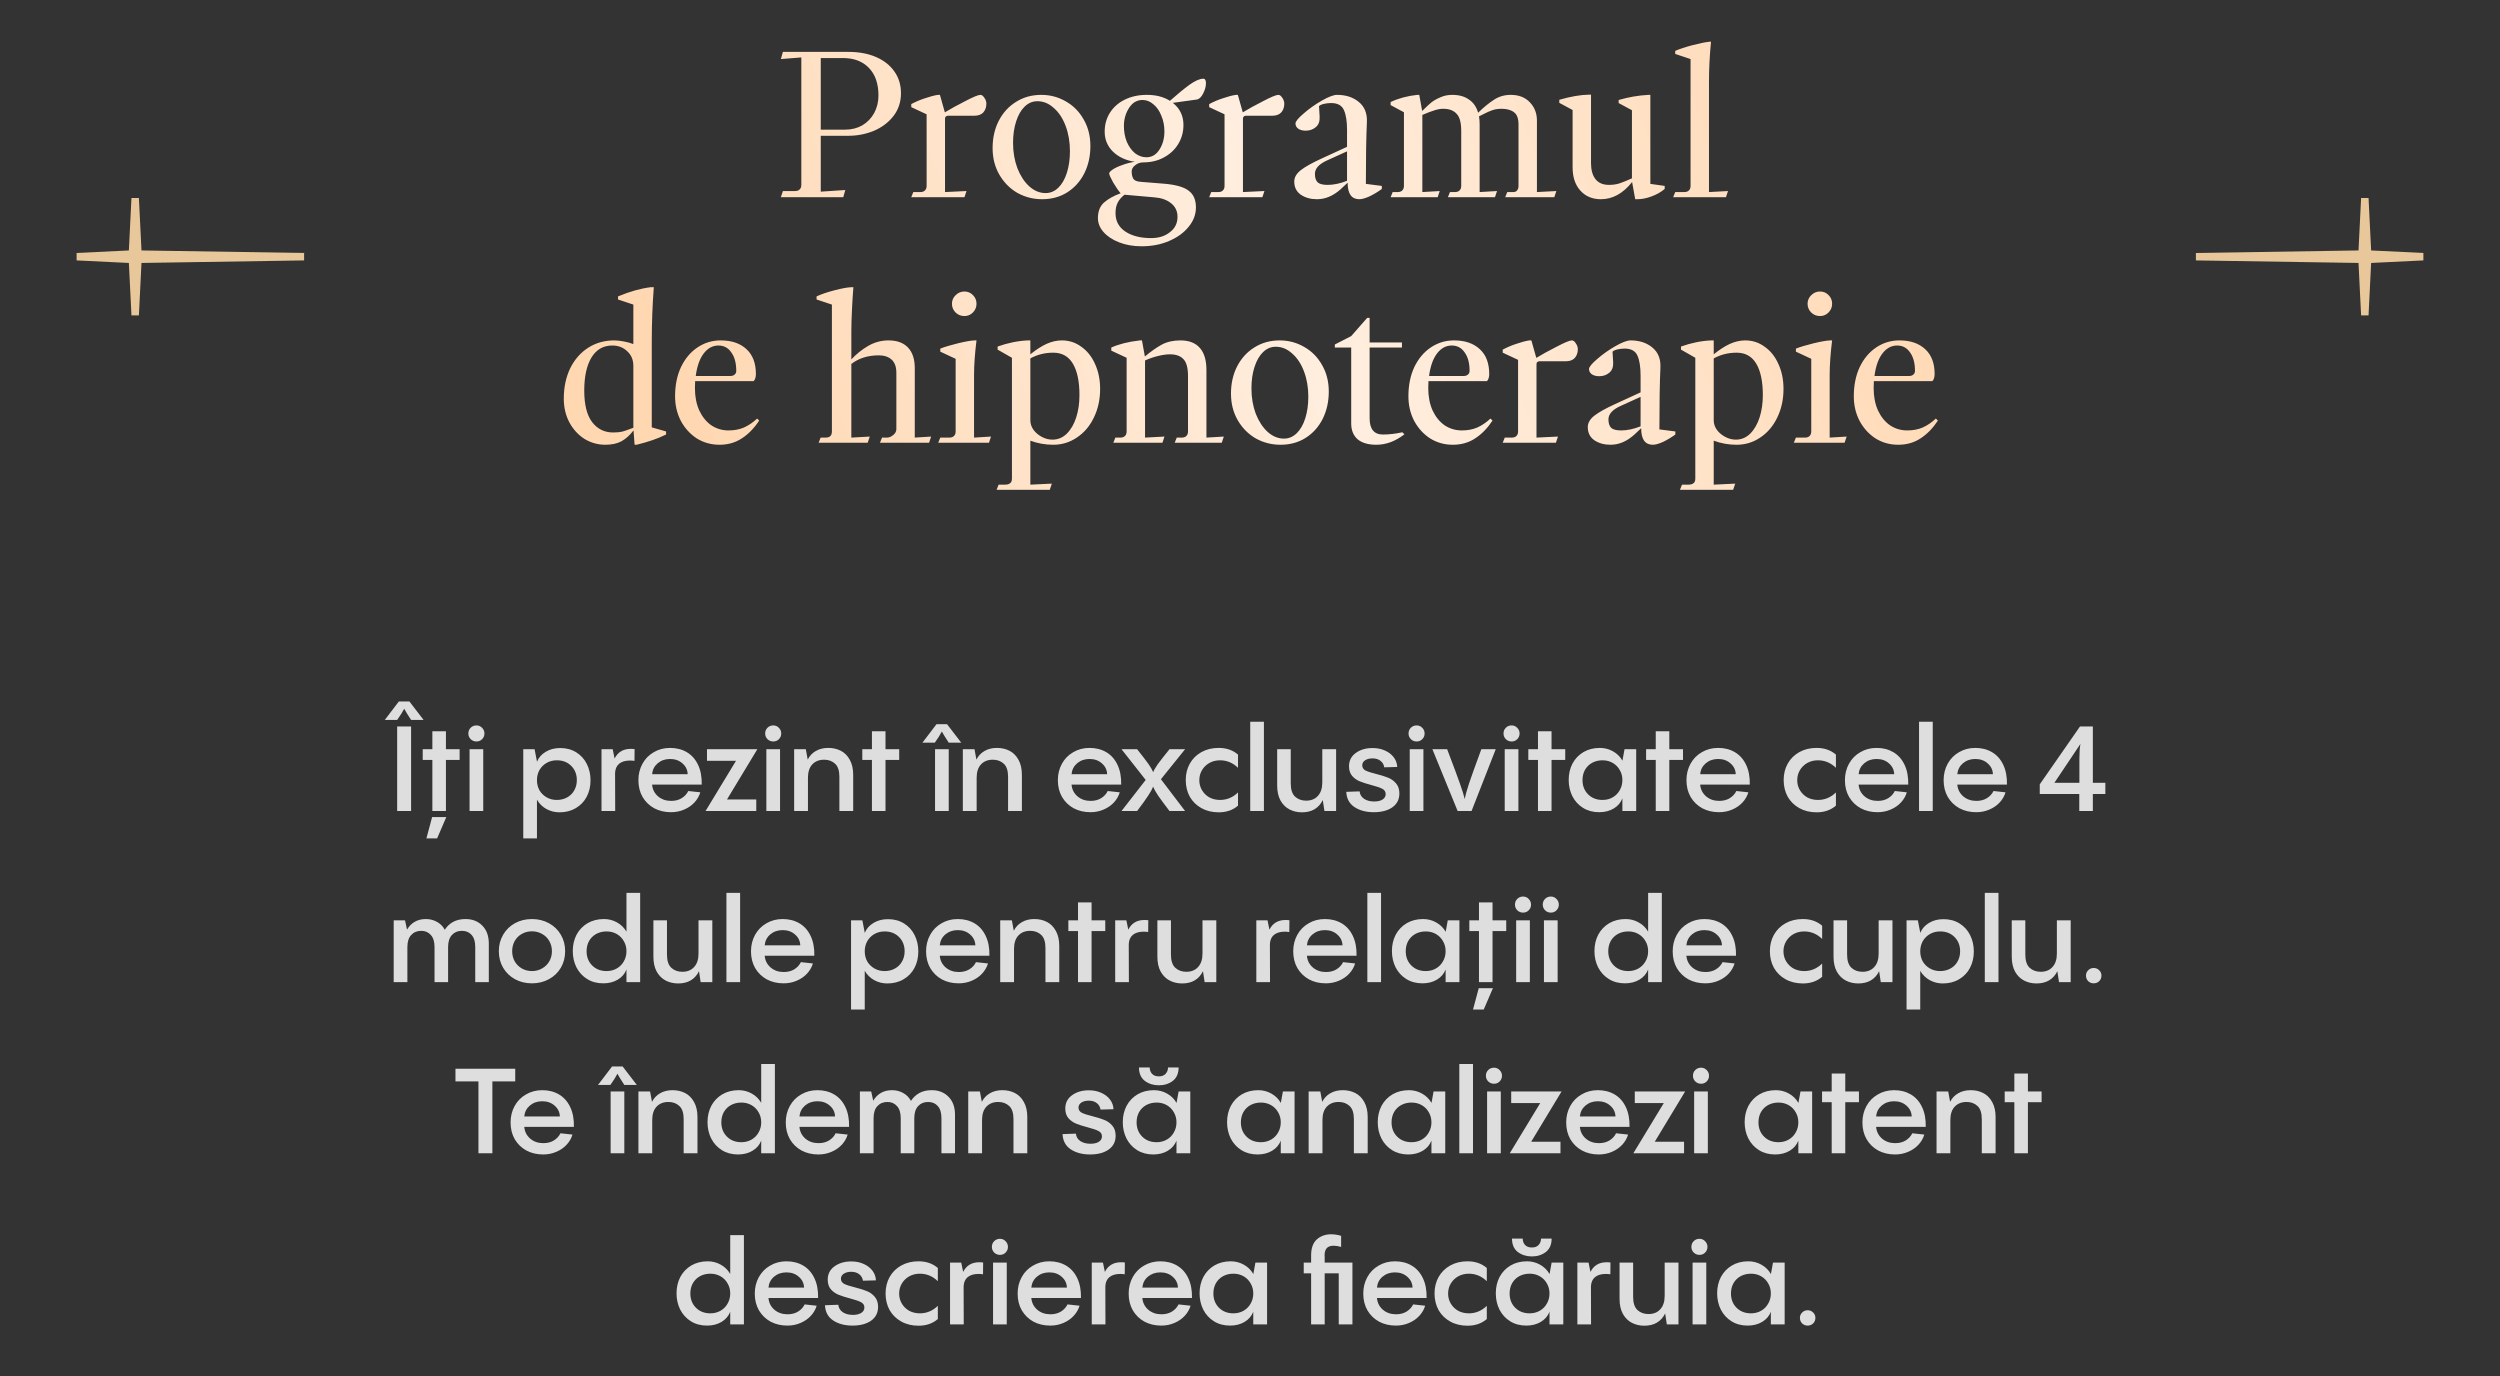 <?xml version="1.0" encoding="UTF-8"?> <svg xmlns="http://www.w3.org/2000/svg" width="672" height="370" viewBox="0 0 672 370" fill="none"><rect x="0" y="0" width="672" height="370" fill="#333333" stroke="none"/><path d="M210.445 51.35H213.745C214.258 51.35 214.661 51.203 214.955 50.91C215.248 50.617 215.395 50.213 215.395 49.7V15.435L209.895 15.875L210.445 13.95H228.1C230.886 13.95 233.343 14.408 235.47 15.325C237.596 16.242 239.246 17.543 240.42 19.23C241.593 20.88 242.18 22.823 242.18 25.06C242.18 27.407 241.501 29.46 240.145 31.22C238.788 32.943 237.028 34.263 234.865 35.18C232.701 36.06 230.428 36.5 228.045 36.5H220.62V51.515L227.22 51.075L226.67 53H209.895L210.445 51.35ZM227.165 34.85C228.888 34.85 230.428 34.465 231.785 33.695C233.141 32.888 234.205 31.788 234.975 30.395C235.745 28.965 236.13 27.388 236.13 25.665C236.13 22.475 235.268 20 233.545 18.24C231.858 16.48 229.53 15.6 226.56 15.6H220.62V34.85H227.165ZM245.499 51.625H247.424C247.937 51.625 248.34 51.478 248.634 51.185C248.927 50.892 249.074 50.488 249.074 49.975V30.725L244.949 28.8V27.975C246.195 27.315 247.46 26.783 248.744 26.38C250.027 25.94 251.145 25.647 252.099 25.5H252.649L253.969 30.175H254.024C255.454 29.295 257.25 28.305 259.414 27.205C261.577 26.068 262.952 25.5 263.539 25.5C263.905 25.5 264.254 25.757 264.584 26.27C264.95 26.783 265.134 27.315 265.134 27.865C265.134 28.818 264.859 29.607 264.309 30.23C263.759 30.817 262.952 31.11 261.889 31.11H254.794C254.574 31.11 254.39 31.183 254.244 31.33C254.097 31.44 254.024 31.605 254.024 31.825V51.625L259.799 51.35L259.249 53H244.949L245.499 51.625ZM280.119 53.55C277.736 53.55 275.517 52.982 273.464 51.845C271.447 50.672 269.834 49.04 268.624 46.95C267.414 44.86 266.809 42.477 266.809 39.8C266.809 37.087 267.359 34.648 268.459 32.485C269.596 30.285 271.154 28.58 273.134 27.37C275.114 26.123 277.369 25.5 279.899 25.5C282.282 25.5 284.482 26.087 286.499 27.26C288.516 28.397 290.111 30.01 291.284 32.1C292.494 34.19 293.099 36.573 293.099 39.25C293.099 41.963 292.549 44.42 291.449 46.62C290.349 48.783 288.809 50.488 286.829 51.735C284.886 52.945 282.649 53.55 280.119 53.55ZM272.309 38.425C272.309 40.845 272.694 43.1 273.464 45.19C274.271 47.243 275.334 48.875 276.654 50.085C278.011 51.295 279.477 51.9 281.054 51.9C282.337 51.9 283.474 51.423 284.464 50.47C285.454 49.517 286.224 48.178 286.774 46.455C287.324 44.732 287.599 42.788 287.599 40.625C287.599 38.168 287.214 35.913 286.444 33.86C285.674 31.807 284.611 30.193 283.254 29.02C281.934 27.81 280.467 27.205 278.854 27.205C277.571 27.205 276.434 27.682 275.444 28.635C274.454 29.588 273.684 30.927 273.134 32.65C272.584 34.337 272.309 36.262 272.309 38.425ZM306.891 66.2C304.654 66.2 302.638 65.852 300.841 65.155C299.044 64.458 297.633 63.523 296.606 62.35C295.616 61.213 295.121 59.967 295.121 58.61C295.121 56.813 295.671 55.42 296.771 54.43C297.908 53.44 299.393 52.615 301.226 51.955C300.676 51.332 300.016 50.378 299.246 49.095C298.513 47.775 298.146 46.95 298.146 46.62C298.146 46.363 298.458 46.015 299.081 45.575C299.741 45.135 300.603 44.732 301.666 44.365C302.729 43.962 303.848 43.668 305.021 43.485C302.601 43.118 300.639 42.202 299.136 40.735C297.669 39.268 296.936 37.49 296.936 35.4C296.936 33.493 297.413 31.788 298.366 30.285C299.319 28.782 300.658 27.608 302.381 26.765C304.104 25.922 306.066 25.5 308.266 25.5C310.723 25.5 312.794 26.032 314.481 27.095C316.461 25.335 318.203 23.905 319.706 22.805C321.246 21.705 322.493 21.155 323.446 21.155C323.923 21.155 324.161 21.558 324.161 22.365C324.161 23.245 323.904 24.18 323.391 25.17C322.878 26.16 322.291 26.692 321.631 26.765L315.251 27.645C317.158 29.148 318.111 31.128 318.111 33.585C318.111 35.492 317.634 37.215 316.681 38.755C315.764 40.258 314.481 41.45 312.831 42.33C311.218 43.21 309.366 43.65 307.276 43.65C306.469 43.65 305.754 43.907 305.131 44.42C304.508 44.897 304.196 45.447 304.196 46.07C304.196 46.877 304.343 47.537 304.636 48.05C304.929 48.527 305.589 48.802 306.616 48.875L312.776 49.37C315.966 49.627 318.203 50.25 319.486 51.24C320.806 52.193 321.466 53.697 321.466 55.75C321.466 57.62 320.824 59.343 319.541 60.92C318.258 62.533 316.498 63.817 314.261 64.77C312.061 65.723 309.604 66.2 306.891 66.2ZM299.851 57.29C299.851 59.417 300.731 61.067 302.491 62.24C304.251 63.413 306.561 64 309.421 64C311.474 64 313.161 63.468 314.481 62.405C315.838 61.378 316.516 60.003 316.516 58.28C316.516 56.777 315.948 55.567 314.811 54.65C313.674 53.733 312.208 53.202 310.411 53.055L302.271 52.34C301.464 52.963 300.859 53.66 300.456 54.43C300.053 55.2 299.851 56.153 299.851 57.29ZM302.106 33.86C302.106 35.4 302.363 36.812 302.876 38.095C303.426 39.378 304.159 40.405 305.076 41.175C306.029 41.908 307.056 42.275 308.156 42.275C309.623 42.275 310.796 41.578 311.676 40.185C312.556 38.792 312.996 37.178 312.996 35.345C312.996 33.805 312.721 32.393 312.171 31.11C311.658 29.79 310.943 28.763 310.026 28.03C309.146 27.26 308.174 26.875 307.111 26.875C305.608 26.875 304.398 27.59 303.481 29.02C302.564 30.45 302.106 32.063 302.106 33.86ZM325.582 51.625H327.507C328.02 51.625 328.423 51.478 328.717 51.185C329.01 50.892 329.157 50.488 329.157 49.975V30.725L325.032 28.8V27.975C326.278 27.315 327.543 26.783 328.827 26.38C330.11 25.94 331.228 25.647 332.182 25.5H332.732L334.052 30.175H334.107C335.537 29.295 337.333 28.305 339.497 27.205C341.66 26.068 343.035 25.5 343.622 25.5C343.988 25.5 344.337 25.757 344.667 26.27C345.033 26.783 345.217 27.315 345.217 27.865C345.217 28.818 344.942 29.607 344.392 30.23C343.842 30.817 343.035 31.11 341.972 31.11H334.877C334.657 31.11 334.473 31.183 334.327 31.33C334.18 31.44 334.107 31.605 334.107 31.825V51.625L339.882 51.35L339.332 53H325.032L325.582 51.625ZM365.385 53.55C363.295 53.55 362.25 52.083 362.25 49.15H362.195C362.012 49.333 361.407 49.902 360.38 50.855C359.353 51.772 358.308 52.45 357.245 52.89C356.218 53.33 355.137 53.55 354 53.55C352.313 53.55 350.865 53.147 349.655 52.34C348.482 51.497 347.895 50.323 347.895 48.82C347.895 47.683 348.482 46.657 349.655 45.74C350.828 44.823 352.698 43.778 355.265 42.605L362.085 39.47V34.905C362.085 32.632 361.81 30.872 361.26 29.625C360.71 28.342 359.555 27.7 357.795 27.7C357.172 27.7 356.53 27.773 355.87 27.92C355.247 28.067 354.807 28.268 354.55 28.525L354.715 31.33C354.788 32.613 354.44 33.567 353.67 34.19C352.937 34.813 352.038 35.125 350.975 35.125C350.132 35.125 349.453 34.942 348.94 34.575C348.463 34.208 348.225 33.75 348.225 33.2C348.225 32.65 348.958 31.752 350.425 30.505C351.892 29.222 353.523 28.067 355.32 27.04C357.117 26.013 358.473 25.5 359.39 25.5C361.773 25.5 363.735 26.142 365.275 27.425C366.815 28.708 367.53 30.505 367.42 32.815C367.237 36.812 367.145 42.348 367.145 49.425L371.435 49.975V50.8C370.372 51.57 369.272 52.23 368.135 52.78C366.998 53.293 366.082 53.55 365.385 53.55ZM353.45 46.73C353.45 47.793 353.707 48.563 354.22 49.04C354.733 49.48 355.613 49.7 356.86 49.7C358.473 49.7 360.215 49.333 362.085 48.6V40.68L356.75 43.1C354.55 44.09 353.45 45.3 353.45 46.73ZM405.151 51.625H406.801C407.241 51.625 407.571 51.478 407.791 51.185C408.048 50.892 408.176 50.488 408.176 49.975V33.475C408.176 31.862 407.773 30.762 406.966 30.175C406.16 29.552 405.041 29.24 403.611 29.24C402.695 29.24 401.87 29.368 401.136 29.625C400.403 29.882 399.688 30.193 398.991 30.56C398.295 30.927 397.818 31.165 397.561 31.275C397.671 31.935 397.726 32.668 397.726 33.475V51.625L402.401 51.35L401.851 53H389.201L389.751 51.625H391.126C391.64 51.625 392.043 51.478 392.336 51.185C392.63 50.892 392.776 50.488 392.776 49.975V35.125C392.776 32.925 392.355 31.403 391.511 30.56C390.705 29.68 389.513 29.24 387.936 29.24C387.166 29.24 386.36 29.387 385.516 29.68C384.673 29.937 383.61 30.34 382.326 30.89V51.625L387.001 51.35L386.451 53H373.801L374.351 51.625H375.726C376.24 51.625 376.643 51.478 376.936 51.185C377.23 50.892 377.376 50.488 377.376 49.975V30.175L373.801 28.25V27.425C375.891 26.435 378.275 25.793 380.951 25.5H381.501L382.271 29.79H382.326C383.316 28.8 384.123 28.048 384.746 27.535C385.406 27.022 386.213 26.563 387.166 26.16C388.12 25.72 389.201 25.5 390.411 25.5C392.208 25.5 393.693 25.922 394.866 26.765C396.076 27.572 396.901 28.782 397.341 30.395V30.23H397.396C398.863 28.8 400.256 27.663 401.576 26.82C402.896 25.94 404.4 25.5 406.086 25.5C408.25 25.5 409.955 26.16 411.201 27.48C412.485 28.8 413.126 30.432 413.126 32.375V51.625L418.351 51.35L417.801 53H404.601L405.151 51.625ZM430.305 53.55C428.031 53.55 426.198 52.78 424.805 51.24C423.411 49.7 422.715 47.61 422.715 44.97V29.57L419.14 27.645V26.82C422.183 25.94 424.841 25.482 427.115 25.445H427.665V43.87C427.665 45.703 428.068 47.133 428.875 48.16C429.681 49.187 430.891 49.7 432.505 49.7C433.495 49.7 434.411 49.572 435.255 49.315C436.135 49.022 437.271 48.563 438.665 47.94V29.625L435.09 27.7V26.875C437.73 26.105 440.388 25.647 443.065 25.5H443.615V49.425L447.465 49.975V50.8C446.401 51.68 445.191 52.358 443.835 52.835C442.515 53.312 441.268 53.55 440.095 53.55H439.545L438.72 48.985H438.665C436.245 52.028 433.458 53.55 430.305 53.55ZM450.298 51.625H452.773C453.287 51.625 453.69 51.478 453.983 51.185C454.277 50.892 454.423 50.488 454.423 49.975V15.875L450.298 14.5V13.675C451.472 13.162 453.03 12.648 454.973 12.135C456.953 11.622 458.512 11.31 459.648 11.2H459.923C459.557 14.867 459.373 18.515 459.373 22.145V51.625L464.488 51.35L463.938 53H449.748L450.298 51.625ZM162.71 119.55C160.73 119.55 158.879 119.037 157.155 118.01C155.469 116.947 154.112 115.48 153.085 113.61C152.059 111.703 151.545 109.558 151.545 107.175C151.545 104.132 152.114 101.418 153.25 99.035C154.424 96.652 156.037 94.8 158.09 93.48C160.144 92.16 162.49 91.5 165.13 91.5C165.827 91.5 166.67 91.592 167.66 91.775C168.65 91.958 169.512 92.197 170.245 92.49V81.875L166.12 80.5V79.675C169.274 78.355 172.207 77.53 174.92 77.2H175.745C175.379 81.93 175.195 86.88 175.195 92.05V114.875L179.045 115.975V116.8C177.762 117.423 176.515 117.937 175.305 118.34C174.132 118.743 172.739 119.147 171.125 119.55H170.575L170.3 115.755H170.245C169.292 117.002 168.229 117.955 167.055 118.615C165.882 119.238 164.434 119.55 162.71 119.55ZM157.045 104.975C157.045 108.788 157.76 111.63 159.19 113.5C160.62 115.333 162.49 116.25 164.8 116.25C165.79 116.25 166.597 116.177 167.22 116.03C167.88 115.847 168.485 115.645 169.035 115.425C169.622 115.205 170.025 115.058 170.245 114.985V98.375C170.245 96.725 169.695 95.405 168.595 94.415C167.532 93.388 166.194 92.875 164.58 92.875C162.16 92.875 160.29 93.957 158.97 96.12C157.687 98.283 157.045 101.235 157.045 104.975ZM193.397 119.55C191.161 119.55 189.126 118.982 187.292 117.845C185.496 116.672 184.066 115.095 183.002 113.115C181.976 111.135 181.462 108.935 181.462 106.515C181.462 103.545 181.994 100.923 183.057 98.65C184.157 96.377 185.642 94.617 187.512 93.37C189.382 92.123 191.454 91.5 193.727 91.5C196.661 91.5 198.971 92.288 200.657 93.865C202.344 95.405 203.187 97.642 203.187 100.575C203.187 100.942 203.132 101.308 203.022 101.675C202.912 102.005 202.766 102.262 202.582 102.445H186.852C186.816 102.848 186.797 103.472 186.797 104.315C186.797 106.588 187.182 108.587 187.952 110.31C188.759 112.033 189.841 113.372 191.197 114.325C192.591 115.242 194.131 115.7 195.817 115.7C197.357 115.7 198.732 115.443 199.942 114.93C201.189 114.38 202.381 113.573 203.517 112.51L204.067 113.06C202.711 115.113 201.152 116.708 199.392 117.845C197.669 118.982 195.671 119.55 193.397 119.55ZM196.312 101.07C196.789 101.07 197.174 100.942 197.467 100.685C197.761 100.428 197.907 100.098 197.907 99.695C197.907 97.605 197.467 95.955 196.587 94.745C195.744 93.498 194.589 92.875 193.122 92.875C191.546 92.875 190.207 93.608 189.107 95.075C188.044 96.505 187.347 98.503 187.017 101.07H196.312ZM220.59 117.625H221.965C223.065 117.625 223.615 117.075 223.615 115.975V81.875L219.49 80.5V79.675C220.736 79.088 222.35 78.538 224.33 78.025C226.31 77.512 227.813 77.237 228.84 77.2H229.39C229.243 78.96 229.115 80.995 229.005 83.305C228.895 85.578 228.84 87.485 228.84 89.025V96.615C230.16 95.185 231.663 93.975 233.35 92.985C235.073 91.995 236.906 91.5 238.85 91.5C241.123 91.5 242.865 92.142 244.075 93.425C245.285 94.708 245.89 96.542 245.89 98.925V117.625L250.29 117.35L249.74 119H236.54L237.09 117.625H238.465C238.978 117.625 239.51 117.405 240.06 116.965C240.646 116.525 240.94 115.975 240.94 115.315V100.19C240.94 98.613 240.518 97.44 239.675 96.67C238.831 95.9 237.676 95.515 236.21 95.515C233.313 95.515 230.856 96.285 228.84 97.825V117.625L233.79 117.35L233.24 119H220.04L220.59 117.625ZM252.75 117.625H255.225C255.738 117.625 256.141 117.478 256.435 117.185C256.728 116.892 256.875 116.488 256.875 115.975V96.45L252.75 94.525V93.7C253.996 93.223 255.591 92.747 257.535 92.27C259.515 91.793 260.981 91.537 261.935 91.5H262.485C262.045 95.02 261.825 98.1 261.825 100.74V117.625L266.39 117.35L265.84 119H252.2L252.75 117.625ZM259.24 84.955C258.323 84.955 257.535 84.643 256.875 84.02C256.215 83.36 255.885 82.572 255.885 81.655C255.885 80.738 256.215 79.968 256.875 79.345C257.535 78.685 258.323 78.355 259.24 78.355C260.156 78.355 260.926 78.685 261.55 79.345C262.173 79.968 262.485 80.738 262.485 81.655C262.485 82.572 262.155 83.36 261.495 84.02C260.871 84.643 260.12 84.955 259.24 84.955ZM268.433 130.275H270.138C270.762 130.275 271.22 130.147 271.513 129.89C271.843 129.67 272.008 129.248 272.008 128.625V96.175L268.158 93.975V93.15C269.478 92.673 270.853 92.288 272.283 91.995C273.75 91.702 275.125 91.537 276.408 91.5H276.958V95.24C278.498 93.993 279.947 93.058 281.303 92.435C282.697 91.812 284.072 91.5 285.428 91.5C287.372 91.5 289.113 92.068 290.653 93.205C292.23 94.305 293.458 95.845 294.338 97.825C295.255 99.805 295.713 102.042 295.713 104.535C295.713 107.395 295.145 109.98 294.008 112.29C292.908 114.563 291.387 116.342 289.443 117.625C287.537 118.908 285.428 119.55 283.118 119.55C280.955 119.55 278.902 119.183 276.958 118.45V130.275L282.733 130L282.183 131.65H267.883L268.433 130.275ZM276.958 113.005C276.958 113.922 277.252 114.783 277.838 115.59C278.425 116.36 279.177 116.983 280.093 117.46C281.01 117.937 281.945 118.175 282.898 118.175C284.365 118.175 285.648 117.643 286.748 116.58C287.848 115.48 288.692 114.032 289.278 112.235C289.865 110.402 290.158 108.385 290.158 106.185C290.158 102.555 289.572 99.75 288.398 97.77C287.225 95.79 285.465 94.8 283.118 94.8C280.882 94.8 278.828 95.313 276.958 96.34V113.005ZM316.313 117.625H317.688C318.202 117.625 318.605 117.478 318.898 117.185C319.192 116.892 319.338 116.488 319.338 115.975V101.125C319.338 98.925 318.935 97.403 318.128 96.56C317.322 95.68 316.112 95.24 314.498 95.24C313.582 95.24 312.518 95.387 311.308 95.68C310.098 95.973 308.925 96.377 307.788 96.89V117.625L313.013 117.35L312.463 119H299.263L299.813 117.625H301.188C301.702 117.625 302.105 117.478 302.398 117.185C302.692 116.892 302.838 116.488 302.838 115.975V96.175L298.713 94.25V93.425C300.693 92.508 303.26 91.867 306.413 91.5H306.963L307.733 95.79H307.788C309.365 94.47 310.85 93.425 312.243 92.655C313.673 91.885 315.36 91.5 317.303 91.5C319.613 91.5 321.355 92.178 322.528 93.535C323.702 94.855 324.288 96.835 324.288 99.475V117.625L328.963 117.35L328.413 119H315.763L316.313 117.625ZM344.196 119.55C341.813 119.55 339.594 118.982 337.541 117.845C335.524 116.672 333.911 115.04 332.701 112.95C331.491 110.86 330.886 108.477 330.886 105.8C330.886 103.087 331.436 100.648 332.536 98.485C333.673 96.285 335.231 94.58 337.211 93.37C339.191 92.123 341.446 91.5 343.976 91.5C346.359 91.5 348.559 92.087 350.576 93.26C352.593 94.397 354.188 96.01 355.361 98.1C356.571 100.19 357.176 102.573 357.176 105.25C357.176 107.963 356.626 110.42 355.526 112.62C354.426 114.783 352.886 116.488 350.906 117.735C348.963 118.945 346.726 119.55 344.196 119.55ZM336.386 104.425C336.386 106.845 336.771 109.1 337.541 111.19C338.348 113.243 339.411 114.875 340.731 116.085C342.088 117.295 343.554 117.9 345.131 117.9C346.414 117.9 347.551 117.423 348.541 116.47C349.531 115.517 350.301 114.178 350.851 112.455C351.401 110.732 351.676 108.788 351.676 106.625C351.676 104.168 351.291 101.913 350.521 99.86C349.751 97.807 348.688 96.193 347.331 95.02C346.011 93.81 344.544 93.205 342.931 93.205C341.648 93.205 340.511 93.682 339.521 94.635C338.531 95.588 337.761 96.927 337.211 98.65C336.661 100.337 336.386 102.262 336.386 104.425ZM369.968 119.55C367.768 119.55 366.081 119.055 364.908 118.065C363.771 117.038 363.203 115.627 363.203 113.83V93.425H358.803V92.6L363.203 90.345L367.493 85.45H368.153V92.05H376.843V93.425H368.153V112.4C368.153 115.333 369.345 116.8 371.728 116.8C373.378 116.8 375.12 116.598 376.953 116.195L377.503 116.745C375.083 118.615 372.571 119.55 369.968 119.55ZM390.516 119.55C388.28 119.55 386.245 118.982 384.411 117.845C382.615 116.672 381.185 115.095 380.121 113.115C379.095 111.135 378.581 108.935 378.581 106.515C378.581 103.545 379.113 100.923 380.176 98.65C381.276 96.377 382.761 94.617 384.631 93.37C386.501 92.123 388.573 91.5 390.846 91.5C393.78 91.5 396.09 92.288 397.776 93.865C399.463 95.405 400.306 97.642 400.306 100.575C400.306 100.942 400.251 101.308 400.141 101.675C400.031 102.005 399.885 102.262 399.701 102.445H383.971C383.935 102.848 383.916 103.472 383.916 104.315C383.916 106.588 384.301 108.587 385.071 110.31C385.878 112.033 386.96 113.372 388.316 114.325C389.71 115.242 391.25 115.7 392.936 115.7C394.476 115.7 395.851 115.443 397.061 114.93C398.308 114.38 399.5 113.573 400.636 112.51L401.186 113.06C399.83 115.113 398.271 116.708 396.511 117.845C394.788 118.982 392.79 119.55 390.516 119.55ZM393.431 101.07C393.908 101.07 394.293 100.942 394.586 100.685C394.88 100.428 395.026 100.098 395.026 99.695C395.026 97.605 394.586 95.955 393.706 94.745C392.863 93.498 391.708 92.875 390.241 92.875C388.665 92.875 387.326 93.608 386.226 95.075C385.163 96.505 384.466 98.503 384.136 101.07H393.431ZM404.483 117.625H406.408C406.921 117.625 407.325 117.478 407.618 117.185C407.911 116.892 408.058 116.488 408.058 115.975V96.725L403.933 94.8V93.975C405.18 93.315 406.445 92.783 407.728 92.38C409.011 91.94 410.13 91.647 411.083 91.5H411.633L412.953 96.175H413.008C414.438 95.295 416.235 94.305 418.398 93.205C420.561 92.068 421.936 91.5 422.523 91.5C422.89 91.5 423.238 91.757 423.568 92.27C423.935 92.783 424.118 93.315 424.118 93.865C424.118 94.818 423.843 95.607 423.293 96.23C422.743 96.817 421.936 97.11 420.873 97.11H413.778C413.558 97.11 413.375 97.183 413.228 97.33C413.081 97.44 413.008 97.605 413.008 97.825V117.625L418.783 117.35L418.233 119H403.933L404.483 117.625ZM444.286 119.55C442.196 119.55 441.151 118.083 441.151 115.15H441.096C440.913 115.333 440.308 115.902 439.281 116.855C438.255 117.772 437.21 118.45 436.146 118.89C435.12 119.33 434.038 119.55 432.901 119.55C431.215 119.55 429.766 119.147 428.556 118.34C427.383 117.497 426.796 116.323 426.796 114.82C426.796 113.683 427.383 112.657 428.556 111.74C429.73 110.823 431.6 109.778 434.166 108.605L440.986 105.47V100.905C440.986 98.632 440.711 96.872 440.161 95.625C439.611 94.342 438.456 93.7 436.696 93.7C436.073 93.7 435.431 93.773 434.771 93.92C434.148 94.067 433.708 94.268 433.451 94.525L433.616 97.33C433.69 98.613 433.341 99.567 432.571 100.19C431.838 100.813 430.94 101.125 429.876 101.125C429.033 101.125 428.355 100.942 427.841 100.575C427.365 100.208 427.126 99.75 427.126 99.2C427.126 98.65 427.86 97.752 429.326 96.505C430.793 95.222 432.425 94.067 434.221 93.04C436.018 92.013 437.375 91.5 438.291 91.5C440.675 91.5 442.636 92.142 444.176 93.425C445.716 94.708 446.431 96.505 446.321 98.815C446.138 102.812 446.046 108.348 446.046 115.425L450.336 115.975V116.8C449.273 117.57 448.173 118.23 447.036 118.78C445.9 119.293 444.983 119.55 444.286 119.55ZM432.351 112.73C432.351 113.793 432.608 114.563 433.121 115.04C433.635 115.48 434.515 115.7 435.761 115.7C437.375 115.7 439.116 115.333 440.986 114.6V106.68L435.651 109.1C433.451 110.09 432.351 111.3 432.351 112.73ZM452.125 130.275H453.83C454.453 130.275 454.911 130.147 455.205 129.89C455.535 129.67 455.7 129.248 455.7 128.625V96.175L451.85 93.975V93.15C453.17 92.673 454.545 92.288 455.975 91.995C457.441 91.702 458.816 91.537 460.1 91.5H460.65V95.24C462.19 93.993 463.638 93.058 464.995 92.435C466.388 91.812 467.763 91.5 469.12 91.5C471.063 91.5 472.805 92.068 474.345 93.205C475.921 94.305 477.15 95.845 478.03 97.825C478.946 99.805 479.405 102.042 479.405 104.535C479.405 107.395 478.836 109.98 477.7 112.29C476.6 114.563 475.078 116.342 473.135 117.625C471.228 118.908 469.12 119.55 466.81 119.55C464.646 119.55 462.593 119.183 460.65 118.45V130.275L466.425 130L465.875 131.65H451.575L452.125 130.275ZM460.65 113.005C460.65 113.922 460.943 114.783 461.53 115.59C462.116 116.36 462.868 116.983 463.785 117.46C464.701 117.937 465.636 118.175 466.59 118.175C468.056 118.175 469.34 117.643 470.44 116.58C471.54 115.48 472.383 114.032 472.97 112.235C473.556 110.402 473.85 108.385 473.85 106.185C473.85 102.555 473.263 99.75 472.09 97.77C470.916 95.79 469.156 94.8 466.81 94.8C464.573 94.8 462.52 95.313 460.65 96.34V113.005ZM482.74 117.625H485.215C485.728 117.625 486.132 117.478 486.425 117.185C486.718 116.892 486.865 116.488 486.865 115.975V96.45L482.74 94.525V93.7C483.987 93.223 485.582 92.747 487.525 92.27C489.505 91.793 490.972 91.537 491.925 91.5H492.475C492.035 95.02 491.815 98.1 491.815 100.74V117.625L496.38 117.35L495.83 119H482.19L482.74 117.625ZM489.23 84.955C488.313 84.955 487.525 84.643 486.865 84.02C486.205 83.36 485.875 82.572 485.875 81.655C485.875 80.738 486.205 79.968 486.865 79.345C487.525 78.685 488.313 78.355 489.23 78.355C490.147 78.355 490.917 78.685 491.54 79.345C492.163 79.968 492.475 80.738 492.475 81.655C492.475 82.572 492.145 83.36 491.485 84.02C490.862 84.643 490.11 84.955 489.23 84.955ZM510.238 119.55C508.001 119.55 505.966 118.982 504.133 117.845C502.336 116.672 500.906 115.095 499.843 113.115C498.816 111.135 498.303 108.935 498.303 106.515C498.303 103.545 498.835 100.923 499.898 98.65C500.998 96.377 502.483 94.617 504.353 93.37C506.223 92.123 508.295 91.5 510.568 91.5C513.501 91.5 515.811 92.288 517.498 93.865C519.185 95.405 520.028 97.642 520.028 100.575C520.028 100.942 519.973 101.308 519.863 101.675C519.753 102.005 519.606 102.262 519.423 102.445H503.693C503.656 102.848 503.638 103.472 503.638 104.315C503.638 106.588 504.023 108.587 504.793 110.31C505.6 112.033 506.681 113.372 508.038 114.325C509.431 115.242 510.971 115.7 512.658 115.7C514.198 115.7 515.573 115.443 516.783 114.93C518.03 114.38 519.221 113.573 520.358 112.51L520.908 113.06C519.551 115.113 517.993 116.708 516.233 117.845C514.51 118.982 512.511 119.55 510.238 119.55ZM513.153 101.07C513.63 101.07 514.015 100.942 514.308 100.685C514.601 100.428 514.748 100.098 514.748 99.695C514.748 97.605 514.308 95.955 513.428 94.745C512.585 93.498 511.43 92.875 509.963 92.875C508.386 92.875 507.048 93.608 505.948 95.075C504.885 96.505 504.188 98.503 503.858 101.07H513.153Z" fill="url(#paint0_linear_979_1875)"></path><path d="M34.688 68.319L35.593 68.275L35.638 67.369L36.335 53.264L37.032 67.369L37.078 68.305L38.015 68.32L81.728 69L38.015 69.68L37.078 69.695L37.032 70.631L36.335 84.736L35.638 70.631L35.593 69.725L34.688 69.681L20.642 69L34.688 68.319Z" stroke="#E8C89A" stroke-width="2"></path><path d="M637.312 68.319L636.407 68.275L636.362 67.369L635.665 53.264L634.968 67.369L634.922 68.305L633.985 68.32L590.272 69L633.985 69.68L634.922 69.695L634.968 70.631L635.665 84.736L636.362 70.631L636.407 69.725L637.312 69.681L651.358 69L637.312 68.319Z" stroke="#E8C89A" stroke-width="2"></path><path d="M110.502 218H106.758V195.28H110.502V218ZM113.862 193.52H110.502C109.713 192.325 109.094 191.323 108.646 190.512C108.198 191.387 107.569 192.389 106.758 193.52H103.43L107.206 188.56H110.054L113.862 193.52ZM119.867 201.392H123.547V204.272H119.867V218H116.219V204.272H113.627V201.392H116.219V196.56H119.867V201.392ZM114.619 225.36L116.155 219.632H119.963L117.499 225.36H114.619ZM126.216 201.392H129.896V218H126.216V201.392ZM128.072 199.312C127.475 199.312 126.963 199.109 126.536 198.704C126.109 198.277 125.896 197.765 125.896 197.168C125.896 196.549 126.099 196.037 126.504 195.632C126.931 195.205 127.453 194.992 128.072 194.992C128.669 194.992 129.171 195.205 129.576 195.632C130.003 196.059 130.216 196.571 130.216 197.168C130.216 197.765 130.003 198.277 129.576 198.704C129.171 199.109 128.669 199.312 128.072 199.312ZM150.574 201.072C152.216 201.072 153.656 201.456 154.894 202.224C156.131 202.992 157.08 204.037 157.742 205.36C158.403 206.683 158.734 208.144 158.734 209.744C158.734 211.387 158.392 212.859 157.71 214.16C157.027 215.461 156.046 216.485 154.766 217.232C153.507 217.979 152.046 218.352 150.382 218.352C149.123 218.352 147.95 218.053 146.862 217.456C145.795 216.859 144.952 216.027 144.334 214.96V225.36H140.654V201.392H143.694L144.334 204.688V204.784C144.782 203.653 145.56 202.757 146.67 202.096C147.779 201.413 149.08 201.072 150.574 201.072ZM149.678 215.024C150.702 215.024 151.619 214.8 152.43 214.352C153.262 213.904 153.902 213.275 154.35 212.464C154.819 211.653 155.054 210.736 155.054 209.712C155.054 208.155 154.552 206.875 153.55 205.872C152.547 204.869 151.256 204.368 149.678 204.368C148.654 204.368 147.736 204.603 146.926 205.072C146.115 205.541 145.475 206.181 145.006 206.992C144.558 207.803 144.334 208.709 144.334 209.712C144.334 210.715 144.558 211.621 145.006 212.432C145.475 213.221 146.115 213.851 146.926 214.32C147.736 214.789 148.654 215.024 149.678 215.024ZM165.205 203.888C166.08 202.16 167.52 201.296 169.525 201.296C169.973 201.296 170.325 201.317 170.581 201.36L170.549 204.528C170.101 204.464 169.696 204.432 169.333 204.432C168.096 204.432 167.125 204.72 166.421 205.296C165.738 205.872 165.376 206.704 165.333 207.792L165.365 218H161.685V201.392H164.693L165.205 203.888ZM180.114 201.04C181.821 201.04 183.325 201.424 184.626 202.192C185.927 202.96 186.93 204.091 187.634 205.584C188.338 207.056 188.669 208.827 188.626 210.896H175.282C175.389 212.176 175.922 213.232 176.882 214.064C177.842 214.875 179.015 215.28 180.402 215.28C181.511 215.28 182.461 215.035 183.25 214.544C184.039 214.053 184.626 213.413 185.01 212.624L188.242 212.976C187.943 213.979 187.421 214.885 186.674 215.696C185.927 216.507 184.999 217.147 183.89 217.616C182.802 218.085 181.629 218.32 180.37 218.32C178.685 218.32 177.181 217.968 175.858 217.264C174.535 216.539 173.49 215.525 172.722 214.224C171.975 212.923 171.602 211.419 171.602 209.712C171.602 208.091 171.965 206.619 172.69 205.296C173.415 203.973 174.429 202.939 175.73 202.192C177.031 201.424 178.493 201.04 180.114 201.04ZM180.114 204.016C178.813 204.016 177.703 204.4 176.786 205.168C175.89 205.936 175.389 206.917 175.282 208.112H184.85C184.807 206.939 184.338 205.968 183.442 205.2C182.567 204.411 181.458 204.016 180.114 204.016ZM190.037 201.392H203.573L195.413 214.896H203.285V218H189.653L197.845 204.496H190.037V201.392ZM205.997 201.392H209.677V218H205.997V201.392ZM207.853 199.312C207.256 199.312 206.744 199.109 206.317 198.704C205.891 198.277 205.677 197.765 205.677 197.168C205.677 196.549 205.88 196.037 206.285 195.632C206.712 195.205 207.235 194.992 207.853 194.992C208.451 194.992 208.952 195.205 209.357 195.632C209.784 196.059 209.997 196.571 209.997 197.168C209.997 197.765 209.784 198.277 209.357 198.704C208.952 199.109 208.451 199.312 207.853 199.312ZM222.65 201.04C223.887 201.04 225.007 201.296 226.01 201.808C227.013 202.32 227.813 203.12 228.41 204.208C229.029 205.296 229.338 206.651 229.338 208.272V218H225.626V208.816C225.626 207.173 225.242 206 224.474 205.296C223.706 204.571 222.725 204.208 221.53 204.208C220.186 204.208 219.119 204.635 218.33 205.488C217.562 206.32 217.178 207.515 217.178 209.072V218H213.466V201.392H216.602L217.114 204.176C217.626 203.173 218.351 202.405 219.29 201.872C220.229 201.317 221.349 201.04 222.65 201.04ZM238.024 201.392H241.704V204.272H238.024V218H234.376V204.272H231.784V201.392H234.376V196.56H238.024V201.392ZM251.341 201.392H255.021V218H251.341V201.392ZM258.381 199.632H255.021C254.232 198.437 253.613 197.435 253.165 196.624C252.717 197.499 252.088 198.501 251.277 199.632H247.949L251.725 194.672H254.573L258.381 199.632ZM267.994 201.04C269.231 201.04 270.351 201.296 271.354 201.808C272.357 202.32 273.157 203.12 273.754 204.208C274.373 205.296 274.682 206.651 274.682 208.272V218H270.97V208.816C270.97 207.173 270.586 206 269.818 205.296C269.05 204.571 268.069 204.208 266.874 204.208C265.53 204.208 264.463 204.635 263.674 205.488C262.906 206.32 262.522 207.515 262.522 209.072V218H258.81V201.392H261.946L262.458 204.176C262.97 203.173 263.695 202.405 264.634 201.872C265.573 201.317 266.693 201.04 267.994 201.04ZM292.864 201.04C294.571 201.04 296.075 201.424 297.376 202.192C298.677 202.96 299.68 204.091 300.384 205.584C301.088 207.056 301.419 208.827 301.376 210.896H288.032C288.139 212.176 288.672 213.232 289.632 214.064C290.592 214.875 291.765 215.28 293.152 215.28C294.261 215.28 295.211 215.035 296 214.544C296.789 214.053 297.376 213.413 297.76 212.624L300.992 212.976C300.693 213.979 300.171 214.885 299.424 215.696C298.677 216.507 297.749 217.147 296.64 217.616C295.552 218.085 294.379 218.32 293.12 218.32C291.435 218.32 289.931 217.968 288.608 217.264C287.285 216.539 286.24 215.525 285.472 214.224C284.725 212.923 284.352 211.419 284.352 209.712C284.352 208.091 284.715 206.619 285.44 205.296C286.165 203.973 287.179 202.939 288.48 202.192C289.781 201.424 291.243 201.04 292.864 201.04ZM292.864 204.016C291.563 204.016 290.453 204.4 289.536 205.168C288.64 205.936 288.139 206.917 288.032 208.112H297.6C297.557 206.939 297.088 205.968 296.192 205.2C295.317 204.411 294.208 204.016 292.864 204.016ZM318.552 201.392L312.056 209.456L318.552 218H314.36C312.952 216.165 311.928 214.779 311.288 213.84C310.648 212.88 310.2 212.08 309.944 211.44C309.709 212.101 309.272 212.912 308.632 213.872C308.013 214.832 307.021 216.208 305.656 218H301.464L307.96 209.648L301.464 201.392H305.656C307.106 203.205 308.13 204.539 308.728 205.392C309.325 206.245 309.741 206.971 309.976 207.568C310.189 206.992 310.605 206.267 311.224 205.392C311.864 204.517 312.909 203.184 314.36 201.392H318.552ZM327.593 218.352C325.844 218.352 324.297 217.979 322.953 217.232C321.609 216.485 320.564 215.461 319.817 214.16C319.092 212.837 318.729 211.344 318.729 209.68C318.729 208.037 319.092 206.565 319.817 205.264C320.564 203.941 321.609 202.907 322.953 202.16C324.297 201.413 325.844 201.04 327.593 201.04C329.663 201.04 331.391 201.637 332.777 202.832V206.384C331.391 205.04 329.78 204.368 327.945 204.368C326.9 204.368 325.951 204.603 325.097 205.072C324.265 205.541 323.604 206.181 323.113 206.992C322.623 207.803 322.377 208.709 322.377 209.712C322.377 210.715 322.623 211.621 323.113 212.432C323.604 213.243 324.265 213.883 325.097 214.352C325.951 214.8 326.9 215.024 327.945 215.024C329.78 215.024 331.391 214.352 332.777 213.008V216.56C331.391 217.755 329.663 218.352 327.593 218.352ZM336.06 194H339.74V218H336.06V194ZM355.433 201.392H359.145V218H356.009L355.561 215.056C355.049 216.123 354.313 216.944 353.353 217.52C352.414 218.075 351.283 218.352 349.961 218.352C348.745 218.352 347.635 218.096 346.633 217.584C345.63 217.072 344.819 216.272 344.201 215.184C343.603 214.096 343.305 212.741 343.305 211.12V201.392H346.953V210.576C346.953 212.219 347.337 213.403 348.105 214.128C348.894 214.853 349.886 215.216 351.081 215.216C352.425 215.216 353.481 214.789 354.249 213.936C355.038 213.083 355.433 211.877 355.433 210.32V201.392ZM369.271 218.32C367.202 218.32 365.474 217.861 364.087 216.944C362.7 216.027 361.964 214.661 361.879 212.848L365.463 212.72C365.548 213.573 365.954 214.245 366.679 214.736C367.404 215.205 368.311 215.44 369.399 215.44C370.316 215.44 371.052 215.269 371.607 214.928C372.183 214.565 372.471 214.075 372.471 213.456C372.471 212.816 372.162 212.336 371.543 212.016C370.924 211.696 369.954 211.365 368.631 211.024C367.351 210.683 366.316 210.352 365.527 210.032C364.738 209.712 364.055 209.232 363.479 208.592C362.903 207.931 362.615 207.056 362.615 205.968C362.615 204.475 363.212 203.291 364.407 202.416C365.623 201.52 367.138 201.072 368.951 201.072C370.188 201.072 371.298 201.296 372.279 201.744C373.282 202.192 374.071 202.8 374.647 203.568C375.223 204.336 375.532 205.2 375.575 206.16L372.087 206.256C371.98 205.531 371.65 204.955 371.095 204.528C370.54 204.08 369.815 203.856 368.919 203.856C368.13 203.856 367.468 204.027 366.935 204.368C366.423 204.709 366.167 205.157 366.167 205.712C366.167 206.331 366.466 206.8 367.063 207.12C367.682 207.419 368.642 207.728 369.943 208.048C371.223 208.368 372.279 208.699 373.111 209.04C373.943 209.36 374.658 209.872 375.255 210.576C375.852 211.259 376.151 212.165 376.151 213.296C376.151 214.875 375.522 216.112 374.263 217.008C373.004 217.883 371.34 218.32 369.271 218.32ZM378.935 201.392H382.615V218H378.935V201.392ZM380.791 199.312C380.194 199.312 379.682 199.109 379.255 198.704C378.828 198.277 378.615 197.765 378.615 197.168C378.615 196.549 378.818 196.037 379.223 195.632C379.65 195.205 380.172 194.992 380.791 194.992C381.388 194.992 381.89 195.205 382.295 195.632C382.722 196.059 382.935 196.571 382.935 197.168C382.935 197.765 382.722 198.277 382.295 198.704C381.89 199.109 381.388 199.312 380.791 199.312ZM402.052 201.392L395.556 218H391.812L385.028 201.392H388.996C390.66 205.765 391.801 208.837 392.42 210.608C393.038 212.357 393.476 213.755 393.732 214.8C393.924 213.712 394.297 212.336 394.852 210.672C395.406 209.008 396.516 205.915 398.18 201.392H402.052ZM404.466 201.392H408.146V218H404.466V201.392ZM406.322 199.312C405.725 199.312 405.213 199.109 404.786 198.704C404.359 198.277 404.146 197.765 404.146 197.168C404.146 196.549 404.349 196.037 404.754 195.632C405.181 195.205 405.703 194.992 406.322 194.992C406.919 194.992 407.421 195.205 407.826 195.632C408.253 196.059 408.466 196.571 408.466 197.168C408.466 197.765 408.253 198.277 407.826 198.704C407.421 199.109 406.919 199.312 406.322 199.312ZM417.055 201.392H420.735V204.272H417.055V218H413.407V204.272H410.815V201.392H413.407V196.56H417.055V201.392ZM436.673 201.392H439.809V218H436.097V214.608C435.649 215.76 434.87 216.667 433.761 217.328C432.651 217.989 431.35 218.32 429.857 218.32C428.214 218.32 426.774 217.936 425.537 217.168C424.299 216.4 423.339 215.355 422.657 214.032C421.995 212.709 421.665 211.248 421.665 209.648C421.665 208.005 422.006 206.533 422.689 205.232C423.393 203.931 424.374 202.907 425.633 202.16C426.913 201.413 428.385 201.04 430.049 201.04C431.307 201.04 432.47 201.339 433.537 201.936C434.625 202.533 435.478 203.365 436.097 204.432V204.56L436.673 201.392ZM430.753 215.024C431.777 215.024 432.694 214.789 433.505 214.32C434.315 213.851 434.945 213.211 435.393 212.4C435.862 211.589 436.097 210.683 436.097 209.68C436.097 208.677 435.862 207.781 435.393 206.992C434.945 206.181 434.315 205.541 433.505 205.072C432.694 204.603 431.777 204.368 430.753 204.368C429.729 204.368 428.801 204.592 427.969 205.04C427.158 205.488 426.518 206.117 426.049 206.928C425.601 207.739 425.377 208.656 425.377 209.68C425.377 211.237 425.878 212.517 426.881 213.52C427.883 214.523 429.174 215.024 430.753 215.024ZM448.711 201.392H452.391V204.272H448.711V218H445.063V204.272H442.471V201.392H445.063V196.56H448.711V201.392ZM461.833 201.04C463.54 201.04 465.044 201.424 466.345 202.192C467.646 202.96 468.649 204.091 469.353 205.584C470.057 207.056 470.388 208.827 470.345 210.896H457.001C457.108 212.176 457.641 213.232 458.601 214.064C459.561 214.875 460.734 215.28 462.121 215.28C463.23 215.28 464.18 215.035 464.969 214.544C465.758 214.053 466.345 213.413 466.729 212.624L469.961 212.976C469.662 213.979 469.14 214.885 468.393 215.696C467.646 216.507 466.718 217.147 465.609 217.616C464.521 218.085 463.348 218.32 462.089 218.32C460.404 218.32 458.9 217.968 457.577 217.264C456.254 216.539 455.209 215.525 454.441 214.224C453.694 212.923 453.321 211.419 453.321 209.712C453.321 208.091 453.684 206.619 454.409 205.296C455.134 203.973 456.148 202.939 457.449 202.192C458.75 201.424 460.212 201.04 461.833 201.04ZM461.833 204.016C460.532 204.016 459.422 204.4 458.505 205.168C457.609 205.936 457.108 206.917 457.001 208.112H466.569C466.526 206.939 466.057 205.968 465.161 205.2C464.286 204.411 463.177 204.016 461.833 204.016ZM488.312 218.352C486.563 218.352 485.016 217.979 483.672 217.232C482.328 216.485 481.283 215.461 480.536 214.16C479.811 212.837 479.448 211.344 479.448 209.68C479.448 208.037 479.811 206.565 480.536 205.264C481.283 203.941 482.328 202.907 483.672 202.16C485.016 201.413 486.563 201.04 488.312 201.04C490.381 201.04 492.109 201.637 493.496 202.832V206.384C492.109 205.04 490.499 204.368 488.664 204.368C487.619 204.368 486.669 204.603 485.816 205.072C484.984 205.541 484.323 206.181 483.832 206.992C483.341 207.803 483.096 208.709 483.096 209.712C483.096 210.715 483.341 211.621 483.832 212.432C484.323 213.243 484.984 213.883 485.816 214.352C486.669 214.8 487.619 215.024 488.664 215.024C490.499 215.024 492.109 214.352 493.496 213.008V216.56C492.109 217.755 490.381 218.352 488.312 218.352ZM504.427 201.04C506.133 201.04 507.637 201.424 508.939 202.192C510.24 202.96 511.243 204.091 511.947 205.584C512.651 207.056 512.981 208.827 512.939 210.896H499.595C499.701 212.176 500.235 213.232 501.195 214.064C502.155 214.875 503.328 215.28 504.715 215.28C505.824 215.28 506.773 215.035 507.563 214.544C508.352 214.053 508.939 213.413 509.323 212.624L512.555 212.976C512.256 213.979 511.733 214.885 510.987 215.696C510.24 216.507 509.312 217.147 508.203 217.616C507.115 218.085 505.941 218.32 504.683 218.32C502.997 218.32 501.493 217.968 500.171 217.264C498.848 216.539 497.803 215.525 497.035 214.224C496.288 212.923 495.915 211.419 495.915 209.712C495.915 208.091 496.277 206.619 497.003 205.296C497.728 203.973 498.741 202.939 500.043 202.192C501.344 201.424 502.805 201.04 504.427 201.04ZM504.427 204.016C503.125 204.016 502.016 204.4 501.099 205.168C500.203 205.936 499.701 206.917 499.595 208.112H509.163C509.12 206.939 508.651 205.968 507.755 205.2C506.88 204.411 505.771 204.016 504.427 204.016ZM515.841 194H519.521V218H515.841V194ZM530.958 201.04C532.665 201.04 534.169 201.424 535.47 202.192C536.771 202.96 537.774 204.091 538.478 205.584C539.182 207.056 539.513 208.827 539.47 210.896H526.126C526.233 212.176 526.766 213.232 527.726 214.064C528.686 214.875 529.859 215.28 531.246 215.28C532.355 215.28 533.305 215.035 534.094 214.544C534.883 214.053 535.47 213.413 535.854 212.624L539.086 212.976C538.787 213.979 538.265 214.885 537.518 215.696C536.771 216.507 535.843 217.147 534.734 217.616C533.646 218.085 532.473 218.32 531.214 218.32C529.529 218.32 528.025 217.968 526.702 217.264C525.379 216.539 524.334 215.525 523.566 214.224C522.819 212.923 522.446 211.419 522.446 209.712C522.446 208.091 522.809 206.619 523.534 205.296C524.259 203.973 525.273 202.939 526.574 202.192C527.875 201.424 529.337 201.04 530.958 201.04ZM530.958 204.016C529.657 204.016 528.547 204.4 527.63 205.168C526.734 205.936 526.233 206.917 526.126 208.112H535.694C535.651 206.939 535.182 205.968 534.286 205.2C533.411 204.411 532.302 204.016 530.958 204.016ZM562.557 210.416H565.917V213.424H562.557V218H558.909V213.424H548.285V210.832L559.101 195.28H562.557V210.416ZM552.221 210.416H558.941V203.888C558.941 202.181 559.037 200.869 559.229 199.952L552.221 210.416ZM125.122 247.04C126.999 247.04 128.514 247.637 129.666 248.832C130.818 250.005 131.394 251.605 131.394 253.632V264H127.746V254.56C127.746 253.109 127.415 252.021 126.754 251.296C126.114 250.571 125.25 250.208 124.162 250.208C123.052 250.208 122.156 250.581 121.474 251.328C120.791 252.075 120.45 253.152 120.45 254.56V264H116.802V254.56C116.802 253.131 116.471 252.053 115.81 251.328C115.148 250.581 114.295 250.208 113.25 250.208C112.119 250.208 111.212 250.581 110.53 251.328C109.847 252.053 109.506 253.131 109.506 254.56V264H105.826V247.392H108.866L109.41 249.888C109.922 248.992 110.594 248.299 111.426 247.808C112.279 247.296 113.292 247.04 114.466 247.04C115.575 247.04 116.578 247.296 117.474 247.808C118.37 248.299 119.063 249.003 119.554 249.92C120.13 249.024 120.876 248.32 121.794 247.808C122.732 247.296 123.842 247.04 125.122 247.04ZM142.983 264.32C141.297 264.32 139.772 263.947 138.407 263.2C137.063 262.453 136.007 261.429 135.239 260.128C134.471 258.805 134.087 257.323 134.087 255.68C134.087 254.059 134.471 252.587 135.239 251.264C136.007 249.941 137.063 248.907 138.407 248.16C139.772 247.413 141.297 247.04 142.983 247.04C144.668 247.04 146.193 247.413 147.559 248.16C148.924 248.907 149.991 249.941 150.759 251.264C151.527 252.565 151.911 254.037 151.911 255.68C151.911 257.323 151.527 258.805 150.759 260.128C149.991 261.429 148.924 262.453 147.559 263.2C146.193 263.947 144.668 264.32 142.983 264.32ZM142.983 261.024C143.985 261.024 144.892 260.789 145.703 260.32C146.535 259.851 147.185 259.211 147.655 258.4C148.124 257.589 148.359 256.683 148.359 255.68C148.359 254.677 148.124 253.771 147.655 252.96C147.185 252.128 146.535 251.488 145.703 251.04C144.892 250.571 143.985 250.336 142.983 250.336C141.98 250.336 141.073 250.571 140.263 251.04C139.452 251.488 138.812 252.128 138.343 252.96C137.895 253.771 137.671 254.677 137.671 255.68C137.671 256.683 137.895 257.589 138.343 258.4C138.812 259.211 139.452 259.851 140.263 260.32C141.073 260.789 141.98 261.024 142.983 261.024ZM168.394 240H172.074V264H168.394V260.608C167.946 261.76 167.167 262.667 166.058 263.328C164.948 263.989 163.647 264.32 162.154 264.32C160.511 264.32 159.071 263.936 157.834 263.168C156.596 262.4 155.636 261.355 154.954 260.032C154.292 258.709 153.962 257.248 153.962 255.648C153.962 254.005 154.303 252.533 154.986 251.232C155.69 249.931 156.671 248.907 157.93 248.16C159.21 247.413 160.682 247.04 162.345 247.04C163.604 247.04 164.767 247.339 165.834 247.936C166.922 248.533 167.775 249.365 168.394 250.432V240ZM163.05 261.024C164.074 261.024 164.991 260.789 165.802 260.32C166.612 259.851 167.242 259.211 167.69 258.4C168.159 257.589 168.394 256.683 168.394 255.68C168.394 254.677 168.159 253.781 167.69 252.992C167.242 252.181 166.612 251.541 165.802 251.072C164.991 250.603 164.074 250.368 163.05 250.368C162.026 250.368 161.098 250.592 160.266 251.04C159.455 251.488 158.815 252.117 158.346 252.928C157.898 253.739 157.674 254.656 157.674 255.68C157.674 257.237 158.175 258.517 159.178 259.52C160.18 260.523 161.471 261.024 163.05 261.024ZM187.761 247.392H191.473V264H188.337L187.889 261.056C187.377 262.123 186.641 262.944 185.681 263.52C184.742 264.075 183.611 264.352 182.289 264.352C181.073 264.352 179.963 264.096 178.961 263.584C177.958 263.072 177.147 262.272 176.529 261.184C175.931 260.096 175.633 258.741 175.633 257.12V247.392H179.281V256.576C179.281 258.219 179.665 259.403 180.433 260.128C181.222 260.853 182.214 261.216 183.409 261.216C184.753 261.216 185.809 260.789 186.577 259.936C187.366 259.083 187.761 257.877 187.761 256.32V247.392ZM195.263 240H198.943V264H195.263V240ZM210.38 247.04C212.086 247.04 213.59 247.424 214.892 248.192C216.193 248.96 217.196 250.091 217.9 251.584C218.604 253.056 218.934 254.827 218.892 256.896H205.548C205.654 258.176 206.188 259.232 207.148 260.064C208.108 260.875 209.281 261.28 210.668 261.28C211.777 261.28 212.726 261.035 213.516 260.544C214.305 260.053 214.892 259.413 215.276 258.624L218.508 258.976C218.209 259.979 217.686 260.885 216.94 261.696C216.193 262.507 215.265 263.147 214.156 263.616C213.068 264.085 211.894 264.32 210.636 264.32C208.95 264.32 207.446 263.968 206.124 263.264C204.801 262.539 203.756 261.525 202.988 260.224C202.241 258.923 201.868 257.419 201.868 255.712C201.868 254.091 202.23 252.619 202.956 251.296C203.681 249.973 204.694 248.939 205.996 248.192C207.297 247.424 208.758 247.04 210.38 247.04ZM210.38 250.016C209.078 250.016 207.969 250.4 207.052 251.168C206.156 251.936 205.654 252.917 205.548 254.112H215.116C215.073 252.939 214.604 251.968 213.708 251.2C212.833 250.411 211.724 250.016 210.38 250.016ZM238.683 247.072C240.326 247.072 241.766 247.456 243.003 248.224C244.24 248.992 245.19 250.037 245.851 251.36C246.512 252.683 246.843 254.144 246.843 255.744C246.843 257.387 246.502 258.859 245.819 260.16C245.136 261.461 244.155 262.485 242.875 263.232C241.616 263.979 240.155 264.352 238.491 264.352C237.232 264.352 236.059 264.053 234.971 263.456C233.904 262.859 233.062 262.027 232.443 260.96V271.36H228.763V247.392H231.803L232.443 250.688V250.784C232.891 249.653 233.67 248.757 234.779 248.096C235.888 247.413 237.19 247.072 238.683 247.072ZM237.787 261.024C238.811 261.024 239.728 260.8 240.539 260.352C241.371 259.904 242.011 259.275 242.459 258.464C242.928 257.653 243.163 256.736 243.163 255.712C243.163 254.155 242.662 252.875 241.659 251.872C240.656 250.869 239.366 250.368 237.787 250.368C236.763 250.368 235.846 250.603 235.035 251.072C234.224 251.541 233.584 252.181 233.115 252.992C232.667 253.803 232.443 254.709 232.443 255.712C232.443 256.715 232.667 257.621 233.115 258.432C233.584 259.221 234.224 259.851 235.035 260.32C235.846 260.789 236.763 261.024 237.787 261.024ZM257.442 247.04C259.149 247.04 260.653 247.424 261.954 248.192C263.256 248.96 264.258 250.091 264.962 251.584C265.666 253.056 265.997 254.827 265.954 256.896H252.61C252.717 258.176 253.25 259.232 254.21 260.064C255.17 260.875 256.344 261.28 257.73 261.28C258.84 261.28 259.789 261.035 260.578 260.544C261.368 260.053 261.954 259.413 262.338 258.624L265.57 258.976C265.272 259.979 264.749 260.885 264.002 261.696C263.256 262.507 262.328 263.147 261.218 263.616C260.13 264.085 258.957 264.32 257.698 264.32C256.013 264.32 254.509 263.968 253.186 263.264C251.864 262.539 250.818 261.525 250.05 260.224C249.304 258.923 248.93 257.419 248.93 255.712C248.93 254.091 249.293 252.619 250.018 251.296C250.744 249.973 251.757 248.939 253.058 248.192C254.36 247.424 255.821 247.04 257.442 247.04ZM257.442 250.016C256.141 250.016 255.032 250.4 254.114 251.168C253.218 251.936 252.717 252.917 252.61 254.112H262.178C262.136 252.939 261.666 251.968 260.77 251.2C259.896 250.411 258.786 250.016 257.442 250.016ZM278.041 247.04C279.278 247.04 280.398 247.296 281.401 247.808C282.403 248.32 283.203 249.12 283.801 250.208C284.419 251.296 284.729 252.651 284.729 254.272V264H281.017V254.816C281.017 253.173 280.633 252 279.865 251.296C279.097 250.571 278.115 250.208 276.921 250.208C275.577 250.208 274.51 250.635 273.721 251.488C272.953 252.32 272.569 253.515 272.569 255.072V264H268.857V247.392H271.993L272.505 250.176C273.017 249.173 273.742 248.405 274.681 247.872C275.619 247.317 276.739 247.04 278.041 247.04ZM293.414 247.392H297.094V250.272H293.414V264H289.766V250.272H287.174V247.392H289.766V242.56H293.414V247.392ZM303.283 249.888C304.158 248.16 305.598 247.296 307.603 247.296C308.051 247.296 308.403 247.317 308.659 247.36L308.627 250.528C308.179 250.464 307.774 250.432 307.411 250.432C306.174 250.432 305.203 250.72 304.499 251.296C303.816 251.872 303.454 252.704 303.411 253.792L303.443 264H299.763V247.392H302.771L303.283 249.888ZM323.23 247.392H326.942V264H323.806L323.358 261.056C322.846 262.123 322.11 262.944 321.15 263.52C320.211 264.075 319.08 264.352 317.758 264.352C316.542 264.352 315.432 264.096 314.43 263.584C313.427 263.072 312.616 262.272 311.998 261.184C311.4 260.096 311.102 258.741 311.102 257.12V247.392H314.75V256.576C314.75 258.219 315.134 259.403 315.902 260.128C316.691 260.853 317.683 261.216 318.878 261.216C320.222 261.216 321.278 260.789 322.046 259.936C322.835 259.083 323.23 257.877 323.23 256.32V247.392ZM341.221 249.888C342.095 248.16 343.535 247.296 345.541 247.296C345.989 247.296 346.341 247.317 346.597 247.36L346.565 250.528C346.117 250.464 345.711 250.432 345.349 250.432C344.111 250.432 343.141 250.72 342.437 251.296C341.754 251.872 341.391 252.704 341.349 253.792L341.381 264H337.701V247.392H340.709L341.221 249.888ZM356.13 247.04C357.836 247.04 359.34 247.424 360.642 248.192C361.943 248.96 362.946 250.091 363.65 251.584C364.354 253.056 364.684 254.827 364.642 256.896H351.298C351.404 258.176 351.938 259.232 352.898 260.064C353.858 260.875 355.031 261.28 356.418 261.28C357.527 261.28 358.476 261.035 359.266 260.544C360.055 260.053 360.642 259.413 361.026 258.624L364.258 258.976C363.959 259.979 363.436 260.885 362.69 261.696C361.943 262.507 361.015 263.147 359.906 263.616C358.818 264.085 357.644 264.32 356.386 264.32C354.7 264.32 353.196 263.968 351.874 263.264C350.551 262.539 349.506 261.525 348.738 260.224C347.991 258.923 347.618 257.419 347.618 255.712C347.618 254.091 347.98 252.619 348.706 251.296C349.431 249.973 350.444 248.939 351.746 248.192C353.047 247.424 354.508 247.04 356.13 247.04ZM356.13 250.016C354.828 250.016 353.719 250.4 352.802 251.168C351.906 251.936 351.404 252.917 351.298 254.112H360.866C360.823 252.939 360.354 251.968 359.458 251.2C358.583 250.411 357.474 250.016 356.13 250.016ZM367.544 240H371.224V264H367.544V240ZM389.157 247.392H392.293V264H388.581V260.608C388.133 261.76 387.354 262.667 386.245 263.328C385.136 263.989 383.834 264.32 382.341 264.32C380.698 264.32 379.258 263.936 378.021 263.168C376.784 262.4 375.824 261.355 375.141 260.032C374.48 258.709 374.149 257.248 374.149 255.648C374.149 254.005 374.49 252.533 375.173 251.232C375.877 249.931 376.858 248.907 378.117 248.16C379.397 247.413 380.869 247.04 382.533 247.04C383.792 247.04 384.954 247.339 386.021 247.936C387.109 248.533 387.962 249.365 388.581 250.432V250.56L389.157 247.392ZM383.237 261.024C384.261 261.024 385.178 260.789 385.989 260.32C386.8 259.851 387.429 259.211 387.877 258.4C388.346 257.589 388.581 256.683 388.581 255.68C388.581 254.677 388.346 253.781 387.877 252.992C387.429 252.181 386.8 251.541 385.989 251.072C385.178 250.603 384.261 250.368 383.237 250.368C382.213 250.368 381.285 250.592 380.453 251.04C379.642 251.488 379.002 252.117 378.533 252.928C378.085 253.739 377.861 254.656 377.861 255.68C377.861 257.237 378.362 258.517 379.365 259.52C380.368 260.523 381.658 261.024 383.237 261.024ZM401.196 247.392H404.876V250.272H401.196V264H397.548V250.272H394.956V247.392H397.548V242.56H401.196V247.392ZM395.948 271.36L397.484 265.632H401.292L398.828 271.36H395.948ZM407.544 247.392H411.224V264H407.544V247.392ZM409.4 245.312C408.803 245.312 408.291 245.109 407.864 244.704C407.438 244.277 407.224 243.765 407.224 243.168C407.224 242.549 407.427 242.037 407.832 241.632C408.259 241.205 408.782 240.992 409.4 240.992C409.998 240.992 410.499 241.205 410.904 241.632C411.331 242.059 411.544 242.571 411.544 243.168C411.544 243.765 411.331 244.277 410.904 244.704C410.499 245.109 409.998 245.312 409.4 245.312ZM415.013 247.392H418.693V264H415.013V247.392ZM416.869 245.312C416.272 245.312 415.76 245.109 415.333 244.704C414.906 244.277 414.693 243.765 414.693 243.168C414.693 242.549 414.896 242.037 415.301 241.632C415.728 241.205 416.25 240.992 416.869 240.992C417.466 240.992 417.968 241.205 418.373 241.632C418.8 242.059 419.013 242.571 419.013 243.168C419.013 243.765 418.8 244.277 418.373 244.704C417.968 245.109 417.466 245.312 416.869 245.312ZM443.019 240H446.699V264H443.019V260.608C442.571 261.76 441.792 262.667 440.683 263.328C439.573 263.989 438.272 264.32 436.779 264.32C435.136 264.32 433.696 263.936 432.459 263.168C431.221 262.4 430.261 261.355 429.579 260.032C428.917 258.709 428.587 257.248 428.587 255.648C428.587 254.005 428.928 252.533 429.611 251.232C430.315 249.931 431.296 248.907 432.555 248.16C433.835 247.413 435.307 247.04 436.97 247.04C438.229 247.04 439.392 247.339 440.459 247.936C441.547 248.533 442.4 249.365 443.019 250.432V240ZM437.675 261.024C438.699 261.024 439.616 260.789 440.427 260.32C441.237 259.851 441.867 259.211 442.315 258.4C442.784 257.589 443.019 256.683 443.019 255.68C443.019 254.677 442.784 253.781 442.315 252.992C441.867 252.181 441.237 251.541 440.427 251.072C439.616 250.603 438.699 250.368 437.675 250.368C436.651 250.368 435.723 250.592 434.891 251.04C434.08 251.488 433.44 252.117 432.971 252.928C432.523 253.739 432.299 254.656 432.299 255.68C432.299 257.237 432.8 258.517 433.803 259.52C434.805 260.523 436.096 261.024 437.675 261.024ZM458.13 247.04C459.836 247.04 461.34 247.424 462.642 248.192C463.943 248.96 464.946 250.091 465.65 251.584C466.354 253.056 466.684 254.827 466.642 256.896H453.298C453.404 258.176 453.938 259.232 454.898 260.064C455.858 260.875 457.031 261.28 458.418 261.28C459.527 261.28 460.476 261.035 461.266 260.544C462.055 260.053 462.642 259.413 463.026 258.624L466.258 258.976C465.959 259.979 465.436 260.885 464.69 261.696C463.943 262.507 463.015 263.147 461.906 263.616C460.818 264.085 459.644 264.32 458.386 264.32C456.7 264.32 455.196 263.968 453.874 263.264C452.551 262.539 451.506 261.525 450.738 260.224C449.991 258.923 449.618 257.419 449.618 255.712C449.618 254.091 449.98 252.619 450.706 251.296C451.431 249.973 452.444 248.939 453.746 248.192C455.047 247.424 456.508 247.04 458.13 247.04ZM458.13 250.016C456.828 250.016 455.719 250.4 454.802 251.168C453.906 251.936 453.404 252.917 453.298 254.112H462.866C462.823 252.939 462.354 251.968 461.458 251.2C460.583 250.411 459.474 250.016 458.13 250.016ZM484.609 264.352C482.86 264.352 481.313 263.979 479.969 263.232C478.625 262.485 477.58 261.461 476.833 260.16C476.108 258.837 475.745 257.344 475.745 255.68C475.745 254.037 476.108 252.565 476.833 251.264C477.58 249.941 478.625 248.907 479.969 248.16C481.313 247.413 482.86 247.04 484.609 247.04C486.678 247.04 488.406 247.637 489.793 248.832V252.384C488.406 251.04 486.796 250.368 484.961 250.368C483.916 250.368 482.966 250.603 482.113 251.072C481.281 251.541 480.62 252.181 480.129 252.992C479.638 253.803 479.393 254.709 479.393 255.712C479.393 256.715 479.638 257.621 480.129 258.432C480.62 259.243 481.281 259.883 482.113 260.352C482.966 260.8 483.916 261.024 484.961 261.024C486.796 261.024 488.406 260.352 489.793 259.008V262.56C488.406 263.755 486.678 264.352 484.609 264.352ZM504.98 247.392H508.692V264H505.556L505.108 261.056C504.596 262.123 503.86 262.944 502.9 263.52C501.961 264.075 500.83 264.352 499.508 264.352C498.292 264.352 497.182 264.096 496.18 263.584C495.177 263.072 494.366 262.272 493.748 261.184C493.15 260.096 492.852 258.741 492.852 257.12V247.392H496.5V256.576C496.5 258.219 496.884 259.403 497.652 260.128C498.441 260.853 499.433 261.216 500.628 261.216C501.972 261.216 503.028 260.789 503.796 259.936C504.585 259.083 504.98 257.877 504.98 256.32V247.392ZM522.402 247.072C524.044 247.072 525.484 247.456 526.722 248.224C527.959 248.992 528.908 250.037 529.57 251.36C530.231 252.683 530.562 254.144 530.562 255.744C530.562 257.387 530.22 258.859 529.538 260.16C528.855 261.461 527.874 262.485 526.594 263.232C525.335 263.979 523.874 264.352 522.21 264.352C520.951 264.352 519.778 264.053 518.69 263.456C517.623 262.859 516.78 262.027 516.162 260.96V271.36H512.482V247.392H515.522L516.162 250.688V250.784C516.61 249.653 517.388 248.757 518.498 248.096C519.607 247.413 520.908 247.072 522.402 247.072ZM521.506 261.024C522.53 261.024 523.447 260.8 524.258 260.352C525.09 259.904 525.73 259.275 526.178 258.464C526.647 257.653 526.882 256.736 526.882 255.712C526.882 254.155 526.38 252.875 525.378 251.872C524.375 250.869 523.084 250.368 521.506 250.368C520.482 250.368 519.564 250.603 518.754 251.072C517.943 251.541 517.303 252.181 516.834 252.992C516.386 253.803 516.162 254.709 516.162 255.712C516.162 256.715 516.386 257.621 516.834 258.432C517.303 259.221 517.943 259.851 518.754 260.32C519.564 260.789 520.482 261.024 521.506 261.024ZM533.513 240H537.193V264H533.513V240ZM552.886 247.392H556.598V264H553.462L553.014 261.056C552.502 262.123 551.766 262.944 550.806 263.52C549.867 264.075 548.736 264.352 547.414 264.352C546.198 264.352 545.088 264.096 544.086 263.584C543.083 263.072 542.272 262.272 541.654 261.184C541.056 260.096 540.758 258.741 540.758 257.12V247.392H544.406V256.576C544.406 258.219 544.79 259.403 545.558 260.128C546.347 260.853 547.339 261.216 548.534 261.216C549.878 261.216 550.934 260.789 551.702 259.936C552.491 259.083 552.886 257.877 552.886 256.32V247.392ZM562.788 264.32C562.212 264.32 561.721 264.128 561.316 263.744C560.911 263.339 560.708 262.837 560.708 262.24C560.708 261.664 560.911 261.184 561.316 260.8C561.721 260.395 562.212 260.192 562.788 260.192C563.364 260.192 563.855 260.395 564.26 260.8C564.665 261.184 564.868 261.664 564.868 262.24C564.868 262.837 564.665 263.339 564.26 263.744C563.855 264.128 563.364 264.32 562.788 264.32ZM132.35 310H128.606V290.672H122.43V287.28H138.494V290.672H132.35V310ZM145.755 293.04C147.461 293.04 148.965 293.424 150.267 294.192C151.568 294.96 152.571 296.091 153.275 297.584C153.979 299.056 154.309 300.827 154.267 302.896H140.923C141.029 304.176 141.563 305.232 142.523 306.064C143.483 306.875 144.656 307.28 146.043 307.28C147.152 307.28 148.101 307.035 148.891 306.544C149.68 306.053 150.267 305.413 150.651 304.624L153.883 304.976C153.584 305.979 153.061 306.885 152.315 307.696C151.568 308.507 150.64 309.147 149.531 309.616C148.443 310.085 147.269 310.32 146.011 310.32C144.325 310.32 142.821 309.968 141.499 309.264C140.176 308.539 139.131 307.525 138.363 306.224C137.616 304.923 137.243 303.419 137.243 301.712C137.243 300.091 137.605 298.619 138.331 297.296C139.056 295.973 140.069 294.939 141.371 294.192C142.672 293.424 144.133 293.04 145.755 293.04ZM145.755 296.016C144.453 296.016 143.344 296.4 142.427 297.168C141.531 297.936 141.029 298.917 140.923 300.112H150.491C150.448 298.939 149.979 297.968 149.083 297.2C148.208 296.411 147.099 296.016 145.755 296.016ZM164.138 293.392H167.818V310H164.138V293.392ZM171.178 291.632H167.818C167.029 290.437 166.41 289.435 165.962 288.624C165.514 289.499 164.885 290.501 164.074 291.632H160.746L164.522 286.672H167.37L171.178 291.632ZM180.791 293.04C182.028 293.04 183.148 293.296 184.151 293.808C185.153 294.32 185.953 295.12 186.551 296.208C187.169 297.296 187.479 298.651 187.479 300.272V310H183.767V300.816C183.767 299.173 183.383 298 182.615 297.296C181.847 296.571 180.865 296.208 179.671 296.208C178.327 296.208 177.26 296.635 176.471 297.488C175.703 298.32 175.319 299.515 175.319 301.072V310H171.607V293.392H174.743L175.255 296.176C175.767 295.173 176.492 294.405 177.431 293.872C178.369 293.317 179.489 293.04 180.791 293.04ZM204.612 286H208.292V310H204.612V306.608C204.164 307.76 203.386 308.667 202.276 309.328C201.167 309.989 199.866 310.32 198.372 310.32C196.73 310.32 195.29 309.936 194.052 309.168C192.815 308.4 191.855 307.355 191.172 306.032C190.511 304.709 190.18 303.248 190.18 301.648C190.18 300.005 190.522 298.533 191.204 297.232C191.908 295.931 192.89 294.907 194.148 294.16C195.428 293.413 196.9 293.04 198.564 293.04C199.823 293.04 200.986 293.339 202.052 293.936C203.14 294.533 203.994 295.365 204.612 296.432V286ZM199.268 307.024C200.292 307.024 201.21 306.789 202.02 306.32C202.831 305.851 203.46 305.211 203.908 304.4C204.378 303.589 204.612 302.683 204.612 301.68C204.612 300.677 204.378 299.781 203.908 298.992C203.46 298.181 202.831 297.541 202.02 297.072C201.21 296.603 200.292 296.368 199.268 296.368C198.244 296.368 197.316 296.592 196.484 297.04C195.674 297.488 195.034 298.117 194.564 298.928C194.116 299.739 193.892 300.656 193.892 301.68C193.892 303.237 194.394 304.517 195.396 305.52C196.399 306.523 197.69 307.024 199.268 307.024ZM219.724 293.04C221.43 293.04 222.934 293.424 224.236 294.192C225.537 294.96 226.54 296.091 227.244 297.584C227.948 299.056 228.278 300.827 228.236 302.896H214.891C214.998 304.176 215.532 305.232 216.492 306.064C217.452 306.875 218.625 307.28 220.012 307.28C221.121 307.28 222.07 307.035 222.86 306.544C223.649 306.053 224.236 305.413 224.62 304.624L227.852 304.976C227.553 305.979 227.03 306.885 226.284 307.696C225.537 308.507 224.609 309.147 223.5 309.616C222.412 310.085 221.238 310.32 219.98 310.32C218.294 310.32 216.79 309.968 215.468 309.264C214.145 308.539 213.1 307.525 212.332 306.224C211.585 304.923 211.212 303.419 211.212 301.712C211.212 300.091 211.574 298.619 212.299 297.296C213.025 295.973 214.038 294.939 215.34 294.192C216.641 293.424 218.102 293.04 219.724 293.04ZM219.724 296.016C218.422 296.016 217.313 296.4 216.396 297.168C215.5 297.936 214.998 298.917 214.891 300.112H224.46C224.417 298.939 223.948 297.968 223.052 297.2C222.177 296.411 221.068 296.016 219.724 296.016ZM250.434 293.04C252.311 293.04 253.826 293.637 254.978 294.832C256.13 296.005 256.706 297.605 256.706 299.632V310H253.058V300.56C253.058 299.109 252.727 298.021 252.066 297.296C251.426 296.571 250.562 296.208 249.474 296.208C248.365 296.208 247.469 296.581 246.786 297.328C246.103 298.075 245.762 299.152 245.762 300.56V310H242.114V300.56C242.114 299.131 241.783 298.053 241.122 297.328C240.461 296.581 239.607 296.208 238.562 296.208C237.431 296.208 236.525 296.581 235.842 297.328C235.159 298.053 234.818 299.131 234.818 300.56V310H231.138V293.392H234.178L234.722 295.888C235.234 294.992 235.906 294.299 236.738 293.808C237.591 293.296 238.605 293.04 239.778 293.04C240.887 293.04 241.89 293.296 242.786 293.808C243.682 294.299 244.375 295.003 244.866 295.92C245.442 295.024 246.189 294.32 247.106 293.808C248.045 293.296 249.154 293.04 250.434 293.04ZM269.447 293.04C270.684 293.04 271.804 293.296 272.807 293.808C273.81 294.32 274.61 295.12 275.207 296.208C275.826 297.296 276.135 298.651 276.135 300.272V310H272.423V300.816C272.423 299.173 272.039 298 271.271 297.296C270.503 296.571 269.522 296.208 268.327 296.208C266.983 296.208 265.916 296.635 265.127 297.488C264.359 298.32 263.975 299.515 263.975 301.072V310H260.263V293.392H263.399L263.911 296.176C264.423 295.173 265.148 294.405 266.087 293.872C267.026 293.317 268.146 293.04 269.447 293.04ZM293.005 310.32C290.936 310.32 289.208 309.861 287.821 308.944C286.435 308.027 285.699 306.661 285.613 304.848L289.197 304.72C289.283 305.573 289.688 306.245 290.413 306.736C291.139 307.205 292.045 307.44 293.133 307.44C294.051 307.44 294.787 307.269 295.341 306.928C295.917 306.565 296.205 306.075 296.205 305.456C296.205 304.816 295.896 304.336 295.277 304.016C294.659 303.696 293.688 303.365 292.365 303.024C291.085 302.683 290.051 302.352 289.261 302.032C288.472 301.712 287.789 301.232 287.213 300.592C286.637 299.931 286.349 299.056 286.349 297.968C286.349 296.475 286.947 295.291 288.141 294.416C289.357 293.52 290.872 293.072 292.685 293.072C293.923 293.072 295.032 293.296 296.013 293.744C297.016 294.192 297.805 294.8 298.381 295.568C298.957 296.336 299.267 297.2 299.309 298.16L295.821 298.256C295.715 297.531 295.384 296.955 294.829 296.528C294.275 296.08 293.549 295.856 292.653 295.856C291.864 295.856 291.203 296.027 290.669 296.368C290.157 296.709 289.901 297.157 289.901 297.712C289.901 298.331 290.2 298.8 290.797 299.12C291.416 299.419 292.376 299.728 293.677 300.048C294.957 300.368 296.013 300.699 296.845 301.04C297.677 301.36 298.392 301.872 298.989 302.576C299.587 303.259 299.885 304.165 299.885 305.296C299.885 306.875 299.256 308.112 297.997 309.008C296.739 309.883 295.075 310.32 293.005 310.32ZM316.813 293.392H319.949V310H316.237V306.608C315.789 307.76 315.011 308.667 313.901 309.328C312.792 309.989 311.491 310.32 309.997 310.32C308.355 310.32 306.915 309.936 305.677 309.168C304.44 308.4 303.48 307.355 302.797 306.032C302.136 304.709 301.805 303.248 301.805 301.648C301.805 300.005 302.147 298.533 302.829 297.232C303.533 295.931 304.515 294.907 305.773 294.16C307.053 293.413 308.525 293.04 310.189 293.04C311.448 293.04 312.611 293.339 313.677 293.936C314.765 294.533 315.619 295.365 316.237 296.432V296.56L316.813 293.392ZM310.893 307.024C311.917 307.024 312.835 306.789 313.645 306.32C314.456 305.851 315.085 305.211 315.533 304.4C316.003 303.589 316.237 302.683 316.237 301.68C316.237 300.677 316.003 299.781 315.533 298.992C315.085 298.181 314.456 297.541 313.645 297.072C312.835 296.603 311.917 296.368 310.893 296.368C309.869 296.368 308.941 296.592 308.109 297.04C307.299 297.488 306.659 298.117 306.189 298.928C305.741 299.739 305.517 300.656 305.517 301.68C305.517 303.237 306.019 304.517 307.021 305.52C308.024 306.523 309.315 307.024 310.893 307.024ZM311.501 291.728C310.051 291.728 308.792 291.333 307.725 290.544C306.68 289.733 306.157 288.528 306.157 286.928H309.037C309.037 287.589 309.24 288.155 309.645 288.624C310.072 289.093 310.691 289.328 311.501 289.328C312.312 289.328 312.92 289.093 313.325 288.624C313.752 288.155 313.965 287.589 313.965 286.928H316.813C316.813 288.528 316.291 289.733 315.245 290.544C314.2 291.333 312.952 291.728 311.501 291.728ZM344.845 293.392H347.981V310H344.269V306.608C343.821 307.76 343.042 308.667 341.933 309.328C340.823 309.989 339.522 310.32 338.029 310.32C336.386 310.32 334.946 309.936 333.709 309.168C332.471 308.4 331.511 307.355 330.829 306.032C330.167 304.709 329.837 303.248 329.837 301.648C329.837 300.005 330.178 298.533 330.861 297.232C331.565 295.931 332.546 294.907 333.805 294.16C335.085 293.413 336.557 293.04 338.22 293.04C339.479 293.04 340.642 293.339 341.709 293.936C342.797 294.533 343.65 295.365 344.269 296.432V296.56L344.845 293.392ZM338.925 307.024C339.949 307.024 340.866 306.789 341.677 306.32C342.487 305.851 343.117 305.211 343.565 304.4C344.034 303.589 344.269 302.683 344.269 301.68C344.269 300.677 344.034 299.781 343.565 298.992C343.117 298.181 342.487 297.541 341.677 297.072C340.866 296.603 339.949 296.368 338.925 296.368C337.901 296.368 336.973 296.592 336.141 297.04C335.33 297.488 334.69 298.117 334.221 298.928C333.773 299.739 333.549 300.656 333.549 301.68C333.549 303.237 334.05 304.517 335.053 305.52C336.055 306.523 337.346 307.024 338.925 307.024ZM360.947 293.04C362.184 293.04 363.304 293.296 364.307 293.808C365.31 294.32 366.11 295.12 366.707 296.208C367.326 297.296 367.635 298.651 367.635 300.272V310H363.923V300.816C363.923 299.173 363.539 298 362.771 297.296C362.003 296.571 361.022 296.208 359.827 296.208C358.483 296.208 357.416 296.635 356.627 297.488C355.859 298.32 355.475 299.515 355.475 301.072V310H351.763V293.392H354.899L355.411 296.176C355.923 295.173 356.648 294.405 357.587 293.872C358.526 293.317 359.646 293.04 360.947 293.04ZM385.345 293.392H388.481V310H384.769V306.608C384.321 307.76 383.542 308.667 382.433 309.328C381.323 309.989 380.022 310.32 378.529 310.32C376.886 310.32 375.446 309.936 374.209 309.168C372.971 308.4 372.011 307.355 371.329 306.032C370.667 304.709 370.337 303.248 370.337 301.648C370.337 300.005 370.678 298.533 371.361 297.232C372.065 295.931 373.046 294.907 374.305 294.16C375.585 293.413 377.057 293.04 378.72 293.04C379.979 293.04 381.142 293.339 382.209 293.936C383.297 294.533 384.15 295.365 384.769 296.432V296.56L385.345 293.392ZM379.425 307.024C380.449 307.024 381.366 306.789 382.177 306.32C382.987 305.851 383.617 305.211 384.065 304.4C384.534 303.589 384.769 302.683 384.769 301.68C384.769 300.677 384.534 299.781 384.065 298.992C383.617 298.181 382.987 297.541 382.177 297.072C381.366 296.603 380.449 296.368 379.425 296.368C378.401 296.368 377.473 296.592 376.641 297.04C375.83 297.488 375.19 298.117 374.721 298.928C374.273 299.739 374.049 300.656 374.049 301.68C374.049 303.237 374.55 304.517 375.553 305.52C376.555 306.523 377.846 307.024 379.425 307.024ZM392.263 286H395.943V310H392.263V286ZM399.732 293.392H403.412V310H399.732V293.392ZM401.588 291.312C400.99 291.312 400.478 291.109 400.052 290.704C399.625 290.277 399.412 289.765 399.412 289.168C399.412 288.549 399.614 288.037 400.02 287.632C400.446 287.205 400.969 286.992 401.588 286.992C402.185 286.992 402.686 287.205 403.092 287.632C403.518 288.059 403.732 288.571 403.732 289.168C403.732 289.765 403.518 290.277 403.092 290.704C402.686 291.109 402.185 291.312 401.588 291.312ZM406.209 293.392H419.745L411.585 306.896H419.457V310H405.825L414.017 296.496H406.209V293.392ZM429.505 293.04C431.211 293.04 432.715 293.424 434.017 294.192C435.318 294.96 436.321 296.091 437.025 297.584C437.729 299.056 438.059 300.827 438.017 302.896H424.673C424.779 304.176 425.313 305.232 426.273 306.064C427.233 306.875 428.406 307.28 429.793 307.28C430.902 307.28 431.851 307.035 432.641 306.544C433.43 306.053 434.017 305.413 434.401 304.624L437.633 304.976C437.334 305.979 436.811 306.885 436.065 307.696C435.318 308.507 434.39 309.147 433.281 309.616C432.193 310.085 431.019 310.32 429.761 310.32C428.075 310.32 426.571 309.968 425.249 309.264C423.926 308.539 422.881 307.525 422.113 306.224C421.366 304.923 420.993 303.419 420.993 301.712C420.993 300.091 421.355 298.619 422.081 297.296C422.806 295.973 423.819 294.939 425.121 294.192C426.422 293.424 427.883 293.04 429.505 293.04ZM429.505 296.016C428.203 296.016 427.094 296.4 426.177 297.168C425.281 297.936 424.779 298.917 424.673 300.112H434.241C434.198 298.939 433.729 297.968 432.833 297.2C431.958 296.411 430.849 296.016 429.505 296.016ZM439.427 293.392H452.963L444.803 306.896H452.675V310H439.043L447.235 296.496H439.427V293.392ZM455.388 293.392H459.068V310H455.388V293.392ZM457.244 291.312C456.647 291.312 456.135 291.109 455.708 290.704C455.281 290.277 455.068 289.765 455.068 289.168C455.068 288.549 455.271 288.037 455.676 287.632C456.103 287.205 456.625 286.992 457.244 286.992C457.841 286.992 458.343 287.205 458.748 287.632C459.175 288.059 459.388 288.571 459.388 289.168C459.388 289.765 459.175 290.277 458.748 290.704C458.343 291.109 457.841 291.312 457.244 291.312ZM483.97 293.392H487.106V310H483.394V306.608C482.946 307.76 482.167 308.667 481.058 309.328C479.948 309.989 478.647 310.32 477.154 310.32C475.511 310.32 474.071 309.936 472.834 309.168C471.596 308.4 470.636 307.355 469.954 306.032C469.292 304.709 468.962 303.248 468.962 301.648C468.962 300.005 469.303 298.533 469.986 297.232C470.69 295.931 471.671 294.907 472.93 294.16C474.21 293.413 475.682 293.04 477.345 293.04C478.604 293.04 479.767 293.339 480.834 293.936C481.922 294.533 482.775 295.365 483.394 296.432V296.56L483.97 293.392ZM478.05 307.024C479.074 307.024 479.991 306.789 480.802 306.32C481.612 305.851 482.242 305.211 482.69 304.4C483.159 303.589 483.394 302.683 483.394 301.68C483.394 300.677 483.159 299.781 482.69 298.992C482.242 298.181 481.612 297.541 480.802 297.072C479.991 296.603 479.074 296.368 478.05 296.368C477.026 296.368 476.098 296.592 475.266 297.04C474.455 297.488 473.815 298.117 473.346 298.928C472.898 299.739 472.674 300.656 472.674 301.68C472.674 303.237 473.175 304.517 474.178 305.52C475.18 306.523 476.471 307.024 478.05 307.024ZM496.008 293.392H499.688V296.272H496.008V310H492.36V296.272H489.768V293.392H492.36V288.56H496.008V293.392ZM509.13 293.04C510.836 293.04 512.34 293.424 513.642 294.192C514.943 294.96 515.946 296.091 516.65 297.584C517.354 299.056 517.684 300.827 517.642 302.896H504.298C504.404 304.176 504.938 305.232 505.898 306.064C506.858 306.875 508.031 307.28 509.418 307.28C510.527 307.28 511.476 307.035 512.266 306.544C513.055 306.053 513.642 305.413 514.026 304.624L517.258 304.976C516.959 305.979 516.436 306.885 515.69 307.696C514.943 308.507 514.015 309.147 512.906 309.616C511.818 310.085 510.644 310.32 509.386 310.32C507.7 310.32 506.196 309.968 504.874 309.264C503.551 308.539 502.506 307.525 501.738 306.224C500.991 304.923 500.618 303.419 500.618 301.712C500.618 300.091 500.98 298.619 501.706 297.296C502.431 295.973 503.444 294.939 504.746 294.192C506.047 293.424 507.508 293.04 509.13 293.04ZM509.13 296.016C507.828 296.016 506.719 296.4 505.802 297.168C504.906 297.936 504.404 298.917 504.298 300.112H513.866C513.823 298.939 513.354 297.968 512.458 297.2C511.583 296.411 510.474 296.016 509.13 296.016ZM529.728 293.04C530.966 293.04 532.086 293.296 533.088 293.808C534.091 294.32 534.891 295.12 535.488 296.208C536.107 297.296 536.416 298.651 536.416 300.272V310H532.704V300.816C532.704 299.173 532.32 298 531.552 297.296C530.784 296.571 529.803 296.208 528.608 296.208C527.264 296.208 526.198 296.635 525.408 297.488C524.64 298.32 524.256 299.515 524.256 301.072V310H520.544V293.392H523.68L524.192 296.176C524.704 295.173 525.43 294.405 526.368 293.872C527.307 293.317 528.427 293.04 529.728 293.04ZM545.102 293.392H548.782V296.272H545.102V310H541.454V296.272H538.862V293.392H541.454V288.56H545.102V293.392ZM196.284 332H199.964V356H196.284V352.608C195.836 353.76 195.057 354.667 193.948 355.328C192.839 355.989 191.537 356.32 190.044 356.32C188.401 356.32 186.961 355.936 185.724 355.168C184.487 354.4 183.527 353.355 182.844 352.032C182.183 350.709 181.852 349.248 181.852 347.648C181.852 346.005 182.193 344.533 182.876 343.232C183.58 341.931 184.561 340.907 185.82 340.16C187.1 339.413 188.572 339.04 190.236 339.04C191.495 339.04 192.657 339.339 193.724 339.936C194.812 340.533 195.665 341.365 196.284 342.432V332ZM190.94 353.024C191.964 353.024 192.881 352.789 193.692 352.32C194.503 351.851 195.132 351.211 195.58 350.4C196.049 349.589 196.284 348.683 196.284 347.68C196.284 346.677 196.049 345.781 195.58 344.992C195.132 344.181 194.503 343.541 193.692 343.072C192.881 342.603 191.964 342.368 190.94 342.368C189.916 342.368 188.988 342.592 188.156 343.04C187.345 343.488 186.705 344.117 186.236 344.928C185.788 345.739 185.564 346.656 185.564 347.68C185.564 349.237 186.065 350.517 187.068 351.52C188.071 352.523 189.361 353.024 190.94 353.024ZM211.395 339.04C213.102 339.04 214.606 339.424 215.907 340.192C217.209 340.96 218.211 342.091 218.915 343.584C219.619 345.056 219.95 346.827 219.907 348.896H206.563C206.67 350.176 207.203 351.232 208.163 352.064C209.123 352.875 210.297 353.28 211.683 353.28C212.793 353.28 213.742 353.035 214.531 352.544C215.321 352.053 215.907 351.413 216.291 350.624L219.523 350.976C219.225 351.979 218.702 352.885 217.955 353.696C217.209 354.507 216.281 355.147 215.171 355.616C214.083 356.085 212.91 356.32 211.651 356.32C209.966 356.32 208.462 355.968 207.139 355.264C205.817 354.539 204.771 353.525 204.003 352.224C203.257 350.923 202.883 349.419 202.883 347.712C202.883 346.091 203.246 344.619 203.971 343.296C204.697 341.973 205.71 340.939 207.011 340.192C208.313 339.424 209.774 339.04 211.395 339.04ZM211.395 342.016C210.094 342.016 208.985 342.4 208.067 343.168C207.171 343.936 206.67 344.917 206.563 346.112H216.131C216.089 344.939 215.619 343.968 214.723 343.2C213.849 342.411 212.739 342.016 211.395 342.016ZM229.146 356.32C227.077 356.32 225.349 355.861 223.962 354.944C222.575 354.027 221.839 352.661 221.754 350.848L225.338 350.72C225.423 351.573 225.829 352.245 226.554 352.736C227.279 353.205 228.186 353.44 229.274 353.44C230.191 353.44 230.927 353.269 231.482 352.928C232.058 352.565 232.346 352.075 232.346 351.456C232.346 350.816 232.037 350.336 231.418 350.016C230.799 349.696 229.829 349.365 228.506 349.024C227.226 348.683 226.191 348.352 225.402 348.032C224.613 347.712 223.93 347.232 223.354 346.592C222.778 345.931 222.49 345.056 222.49 343.968C222.49 342.475 223.087 341.291 224.282 340.416C225.498 339.52 227.013 339.072 228.826 339.072C230.063 339.072 231.173 339.296 232.154 339.744C233.157 340.192 233.946 340.8 234.522 341.568C235.098 342.336 235.407 343.2 235.45 344.16L231.962 344.256C231.855 343.531 231.525 342.955 230.97 342.528C230.415 342.08 229.69 341.856 228.794 341.856C228.005 341.856 227.343 342.027 226.81 342.368C226.298 342.709 226.042 343.157 226.042 343.712C226.042 344.331 226.341 344.8 226.938 345.12C227.557 345.419 228.517 345.728 229.818 346.048C231.098 346.368 232.154 346.699 232.986 347.04C233.818 347.36 234.533 347.872 235.13 348.576C235.727 349.259 236.026 350.165 236.026 351.296C236.026 352.875 235.397 354.112 234.138 355.008C232.879 355.883 231.215 356.32 229.146 356.32ZM246.906 356.352C245.157 356.352 243.61 355.979 242.266 355.232C240.922 354.485 239.877 353.461 239.13 352.16C238.405 350.837 238.042 349.344 238.042 347.68C238.042 346.037 238.405 344.565 239.13 343.264C239.877 341.941 240.922 340.907 242.266 340.16C243.61 339.413 245.157 339.04 246.906 339.04C248.975 339.04 250.703 339.637 252.09 340.832V344.384C250.703 343.04 249.093 342.368 247.258 342.368C246.213 342.368 245.263 342.603 244.41 343.072C243.578 343.541 242.917 344.181 242.426 344.992C241.935 345.803 241.69 346.709 241.69 347.712C241.69 348.715 241.935 349.621 242.426 350.432C242.917 351.243 243.578 351.883 244.41 352.352C245.263 352.8 246.213 353.024 247.258 353.024C249.093 353.024 250.703 352.352 252.09 351.008V354.56C250.703 355.755 248.975 356.352 246.906 356.352ZM258.892 341.888C259.767 340.16 261.207 339.296 263.212 339.296C263.66 339.296 264.012 339.317 264.268 339.36L264.236 342.528C263.788 342.464 263.383 342.432 263.02 342.432C261.783 342.432 260.812 342.72 260.108 343.296C259.426 343.872 259.063 344.704 259.02 345.792L259.052 356H255.372V339.392H258.38L258.892 341.888ZM266.935 339.392H270.615V356H266.935V339.392ZM268.791 337.312C268.194 337.312 267.682 337.109 267.255 336.704C266.828 336.277 266.615 335.765 266.615 335.168C266.615 334.549 266.818 334.037 267.223 333.632C267.65 333.205 268.172 332.992 268.791 332.992C269.388 332.992 269.89 333.205 270.295 333.632C270.722 334.059 270.935 334.571 270.935 335.168C270.935 335.765 270.722 336.277 270.295 336.704C269.89 337.109 269.388 337.312 268.791 337.312ZM282.052 339.04C283.758 339.04 285.262 339.424 286.564 340.192C287.865 340.96 288.868 342.091 289.572 343.584C290.276 345.056 290.606 346.827 290.564 348.896H277.22C277.326 350.176 277.86 351.232 278.82 352.064C279.78 352.875 280.953 353.28 282.34 353.28C283.449 353.28 284.398 353.035 285.188 352.544C285.977 352.053 286.564 351.413 286.948 350.624L290.18 350.976C289.881 351.979 289.358 352.885 288.612 353.696C287.865 354.507 286.937 355.147 285.828 355.616C284.74 356.085 283.566 356.32 282.308 356.32C280.622 356.32 279.118 355.968 277.796 355.264C276.473 354.539 275.428 353.525 274.66 352.224C273.913 350.923 273.54 349.419 273.54 347.712C273.54 346.091 273.902 344.619 274.628 343.296C275.353 341.973 276.366 340.939 277.668 340.192C278.969 339.424 280.43 339.04 282.052 339.04ZM282.052 342.016C280.75 342.016 279.641 342.4 278.724 343.168C277.828 343.936 277.326 344.917 277.22 346.112H286.788C286.745 344.939 286.276 343.968 285.38 343.2C284.505 342.411 283.396 342.016 282.052 342.016ZM296.986 341.888C297.861 340.16 299.301 339.296 301.306 339.296C301.754 339.296 302.106 339.317 302.362 339.36L302.33 342.528C301.882 342.464 301.477 342.432 301.114 342.432C299.877 342.432 298.906 342.72 298.202 343.296C297.519 343.872 297.157 344.704 297.114 345.792L297.146 356H293.466V339.392H296.474L296.986 341.888ZM311.895 339.04C313.602 339.04 315.106 339.424 316.407 340.192C317.709 340.96 318.711 342.091 319.415 343.584C320.119 345.056 320.45 346.827 320.407 348.896H307.063C307.17 350.176 307.703 351.232 308.663 352.064C309.623 352.875 310.797 353.28 312.183 353.28C313.293 353.28 314.242 353.035 315.031 352.544C315.821 352.053 316.407 351.413 316.791 350.624L320.023 350.976C319.725 351.979 319.202 352.885 318.455 353.696C317.709 354.507 316.781 355.147 315.671 355.616C314.583 356.085 313.41 356.32 312.151 356.32C310.466 356.32 308.962 355.968 307.639 355.264C306.317 354.539 305.271 353.525 304.503 352.224C303.757 350.923 303.383 349.419 303.383 347.712C303.383 346.091 303.746 344.619 304.471 343.296C305.197 341.973 306.21 340.939 307.511 340.192C308.813 339.424 310.274 339.04 311.895 339.04ZM311.895 342.016C310.594 342.016 309.485 342.4 308.567 343.168C307.671 343.936 307.17 344.917 307.063 346.112H316.631C316.589 344.939 316.119 343.968 315.223 343.2C314.349 342.411 313.239 342.016 311.895 342.016ZM337.454 339.392H340.59V356H336.878V352.608C336.43 353.76 335.651 354.667 334.542 355.328C333.433 355.989 332.131 356.32 330.638 356.32C328.995 356.32 327.555 355.936 326.318 355.168C325.081 354.4 324.121 353.355 323.438 352.032C322.777 350.709 322.446 349.248 322.446 347.648C322.446 346.005 322.787 344.533 323.47 343.232C324.174 341.931 325.155 340.907 326.414 340.16C327.694 339.413 329.166 339.04 330.83 339.04C332.089 339.04 333.251 339.339 334.318 339.936C335.406 340.533 336.259 341.365 336.878 342.432V342.56L337.454 339.392ZM331.534 353.024C332.558 353.024 333.475 352.789 334.286 352.32C335.097 351.851 335.726 351.211 336.174 350.4C336.643 349.589 336.878 348.683 336.878 347.68C336.878 346.677 336.643 345.781 336.174 344.992C335.726 344.181 335.097 343.541 334.286 343.072C333.475 342.603 332.558 342.368 331.534 342.368C330.51 342.368 329.582 342.592 328.75 343.04C327.939 343.488 327.299 344.117 326.83 344.928C326.382 345.739 326.158 346.656 326.158 347.68C326.158 349.237 326.659 350.517 327.662 351.52C328.665 352.523 329.955 353.024 331.534 353.024ZM356.077 339.392H363.533V356H359.853V342.272H356.077V356H352.429V342.272H350.445V339.392H352.429V337.472C352.429 335.531 352.93 334.101 353.933 333.184C354.957 332.245 356.248 331.776 357.805 331.776C358.68 331.776 359.576 331.915 360.493 332.192V335.168C359.746 334.955 359.064 334.848 358.445 334.848C356.674 334.848 355.885 335.893 356.077 337.984V339.392ZM374.958 339.04C376.665 339.04 378.169 339.424 379.47 340.192C380.771 340.96 381.774 342.091 382.478 343.584C383.182 345.056 383.513 346.827 383.47 348.896H370.126C370.233 350.176 370.766 351.232 371.726 352.064C372.686 352.875 373.859 353.28 375.246 353.28C376.355 353.28 377.305 353.035 378.094 352.544C378.883 352.053 379.47 351.413 379.854 350.624L383.086 350.976C382.787 351.979 382.265 352.885 381.518 353.696C380.771 354.507 379.843 355.147 378.734 355.616C377.646 356.085 376.473 356.32 375.214 356.32C373.529 356.32 372.025 355.968 370.702 355.264C369.379 354.539 368.334 353.525 367.566 352.224C366.819 350.923 366.446 349.419 366.446 347.712C366.446 346.091 366.809 344.619 367.534 343.296C368.259 341.973 369.273 340.939 370.574 340.192C371.875 339.424 373.337 339.04 374.958 339.04ZM374.958 342.016C373.657 342.016 372.547 342.4 371.63 343.168C370.734 343.936 370.233 344.917 370.126 346.112H379.694C379.651 344.939 379.182 343.968 378.286 343.2C377.411 342.411 376.302 342.016 374.958 342.016ZM394.468 356.352C392.719 356.352 391.172 355.979 389.828 355.232C388.484 354.485 387.439 353.461 386.692 352.16C385.967 350.837 385.604 349.344 385.604 347.68C385.604 346.037 385.967 344.565 386.692 343.264C387.439 341.941 388.484 340.907 389.828 340.16C391.172 339.413 392.719 339.04 394.468 339.04C396.538 339.04 398.266 339.637 399.652 340.832V344.384C398.266 343.04 396.655 342.368 394.82 342.368C393.775 342.368 392.826 342.603 391.972 343.072C391.14 343.541 390.479 344.181 389.988 344.992C389.498 345.803 389.252 346.709 389.252 347.712C389.252 348.715 389.498 349.621 389.988 350.432C390.479 351.243 391.14 351.883 391.972 352.352C392.826 352.8 393.775 353.024 394.82 353.024C396.655 353.024 398.266 352.352 399.652 351.008V354.56C398.266 355.755 396.538 356.352 394.468 356.352ZM417.079 339.392H420.215V356H416.503V352.608C416.055 353.76 415.276 354.667 414.167 355.328C413.058 355.989 411.756 356.32 410.263 356.32C408.62 356.32 407.18 355.936 405.943 355.168C404.706 354.4 403.746 353.355 403.063 352.032C402.402 350.709 402.071 349.248 402.071 347.648C402.071 346.005 402.412 344.533 403.095 343.232C403.799 341.931 404.78 340.907 406.039 340.16C407.319 339.413 408.791 339.04 410.455 339.04C411.714 339.04 412.876 339.339 413.943 339.936C415.031 340.533 415.884 341.365 416.503 342.432V342.56L417.079 339.392ZM411.159 353.024C412.183 353.024 413.1 352.789 413.911 352.32C414.722 351.851 415.351 351.211 415.799 350.4C416.268 349.589 416.503 348.683 416.503 347.68C416.503 346.677 416.268 345.781 415.799 344.992C415.351 344.181 414.722 343.541 413.911 343.072C413.1 342.603 412.183 342.368 411.159 342.368C410.135 342.368 409.207 342.592 408.375 343.04C407.564 343.488 406.924 344.117 406.455 344.928C406.007 345.739 405.783 346.656 405.783 347.68C405.783 349.237 406.284 350.517 407.287 351.52C408.29 352.523 409.58 353.024 411.159 353.024ZM411.767 337.728C410.316 337.728 409.058 337.333 407.991 336.544C406.946 335.733 406.423 334.528 406.423 332.928H409.303C409.303 333.589 409.506 334.155 409.911 334.624C410.338 335.093 410.956 335.328 411.767 335.328C412.578 335.328 413.186 335.093 413.591 334.624C414.018 334.155 414.231 333.589 414.231 332.928H417.079C417.079 334.528 416.556 335.733 415.511 336.544C414.466 337.333 413.218 337.728 411.767 337.728ZM427.517 341.888C428.392 340.16 429.832 339.296 431.837 339.296C432.285 339.296 432.637 339.317 432.893 339.36L432.861 342.528C432.413 342.464 432.008 342.432 431.645 342.432C430.408 342.432 429.437 342.72 428.733 343.296C428.051 343.872 427.688 344.704 427.645 345.792L427.677 356H423.997V339.392H427.005L427.517 341.888ZM447.464 339.392H451.176V356H448.04L447.592 353.056C447.08 354.123 446.344 354.944 445.384 355.52C444.445 356.075 443.315 356.352 441.992 356.352C440.776 356.352 439.667 356.096 438.664 355.584C437.661 355.072 436.851 354.272 436.232 353.184C435.635 352.096 435.336 350.741 435.336 349.12V339.392H438.984V348.576C438.984 350.219 439.368 351.403 440.136 352.128C440.925 352.853 441.917 353.216 443.112 353.216C444.456 353.216 445.512 352.789 446.28 351.936C447.069 351.083 447.464 349.877 447.464 348.32V339.392ZM454.966 339.392H458.646V356H454.966V339.392ZM456.822 337.312C456.225 337.312 455.713 337.109 455.286 336.704C454.859 336.277 454.646 335.765 454.646 335.168C454.646 334.549 454.849 334.037 455.254 333.632C455.681 333.205 456.203 332.992 456.822 332.992C457.419 332.992 457.921 333.205 458.326 333.632C458.753 334.059 458.966 334.571 458.966 335.168C458.966 335.765 458.753 336.277 458.326 336.704C457.921 337.109 457.419 337.312 456.822 337.312ZM476.579 339.392H479.715V356H476.003V352.608C475.555 353.76 474.776 354.667 473.667 355.328C472.558 355.989 471.256 356.32 469.763 356.32C468.12 356.32 466.68 355.936 465.443 355.168C464.206 354.4 463.246 353.355 462.563 352.032C461.902 350.709 461.571 349.248 461.571 347.648C461.571 346.005 461.912 344.533 462.595 343.232C463.299 341.931 464.28 340.907 465.539 340.16C466.819 339.413 468.291 339.04 469.955 339.04C471.214 339.04 472.376 339.339 473.443 339.936C474.531 340.533 475.384 341.365 476.003 342.432V342.56L476.579 339.392ZM470.659 353.024C471.683 353.024 472.6 352.789 473.411 352.32C474.222 351.851 474.851 351.211 475.299 350.4C475.768 349.589 476.003 348.683 476.003 347.68C476.003 346.677 475.768 345.781 475.299 344.992C474.851 344.181 474.222 343.541 473.411 343.072C472.6 342.603 471.683 342.368 470.659 342.368C469.635 342.368 468.707 342.592 467.875 343.04C467.064 343.488 466.424 344.117 465.955 344.928C465.507 345.739 465.283 346.656 465.283 347.68C465.283 349.237 465.784 350.517 466.787 351.52C467.79 352.523 469.08 353.024 470.659 353.024ZM485.897 356.32C485.321 356.32 484.831 356.128 484.425 355.744C484.02 355.339 483.817 354.837 483.817 354.24C483.817 353.664 484.02 353.184 484.425 352.8C484.831 352.395 485.321 352.192 485.897 352.192C486.473 352.192 486.964 352.395 487.369 352.8C487.775 353.184 487.977 353.664 487.977 354.24C487.977 354.837 487.775 355.339 487.369 355.744C486.964 356.128 486.473 356.32 485.897 356.32Z" fill="#DEDEDE"></path><defs><linearGradient id="paint0_linear_979_1875" x1="507.176" y1="6" x2="188.086" y2="133.028" gradientUnits="userSpaceOnUse"><stop stop-color="#FFD7B1"></stop><stop offset="0.5" stop-color="#FFEEDF"></stop><stop offset="1" stop-color="#FFD7B1"></stop></linearGradient></defs></svg> 